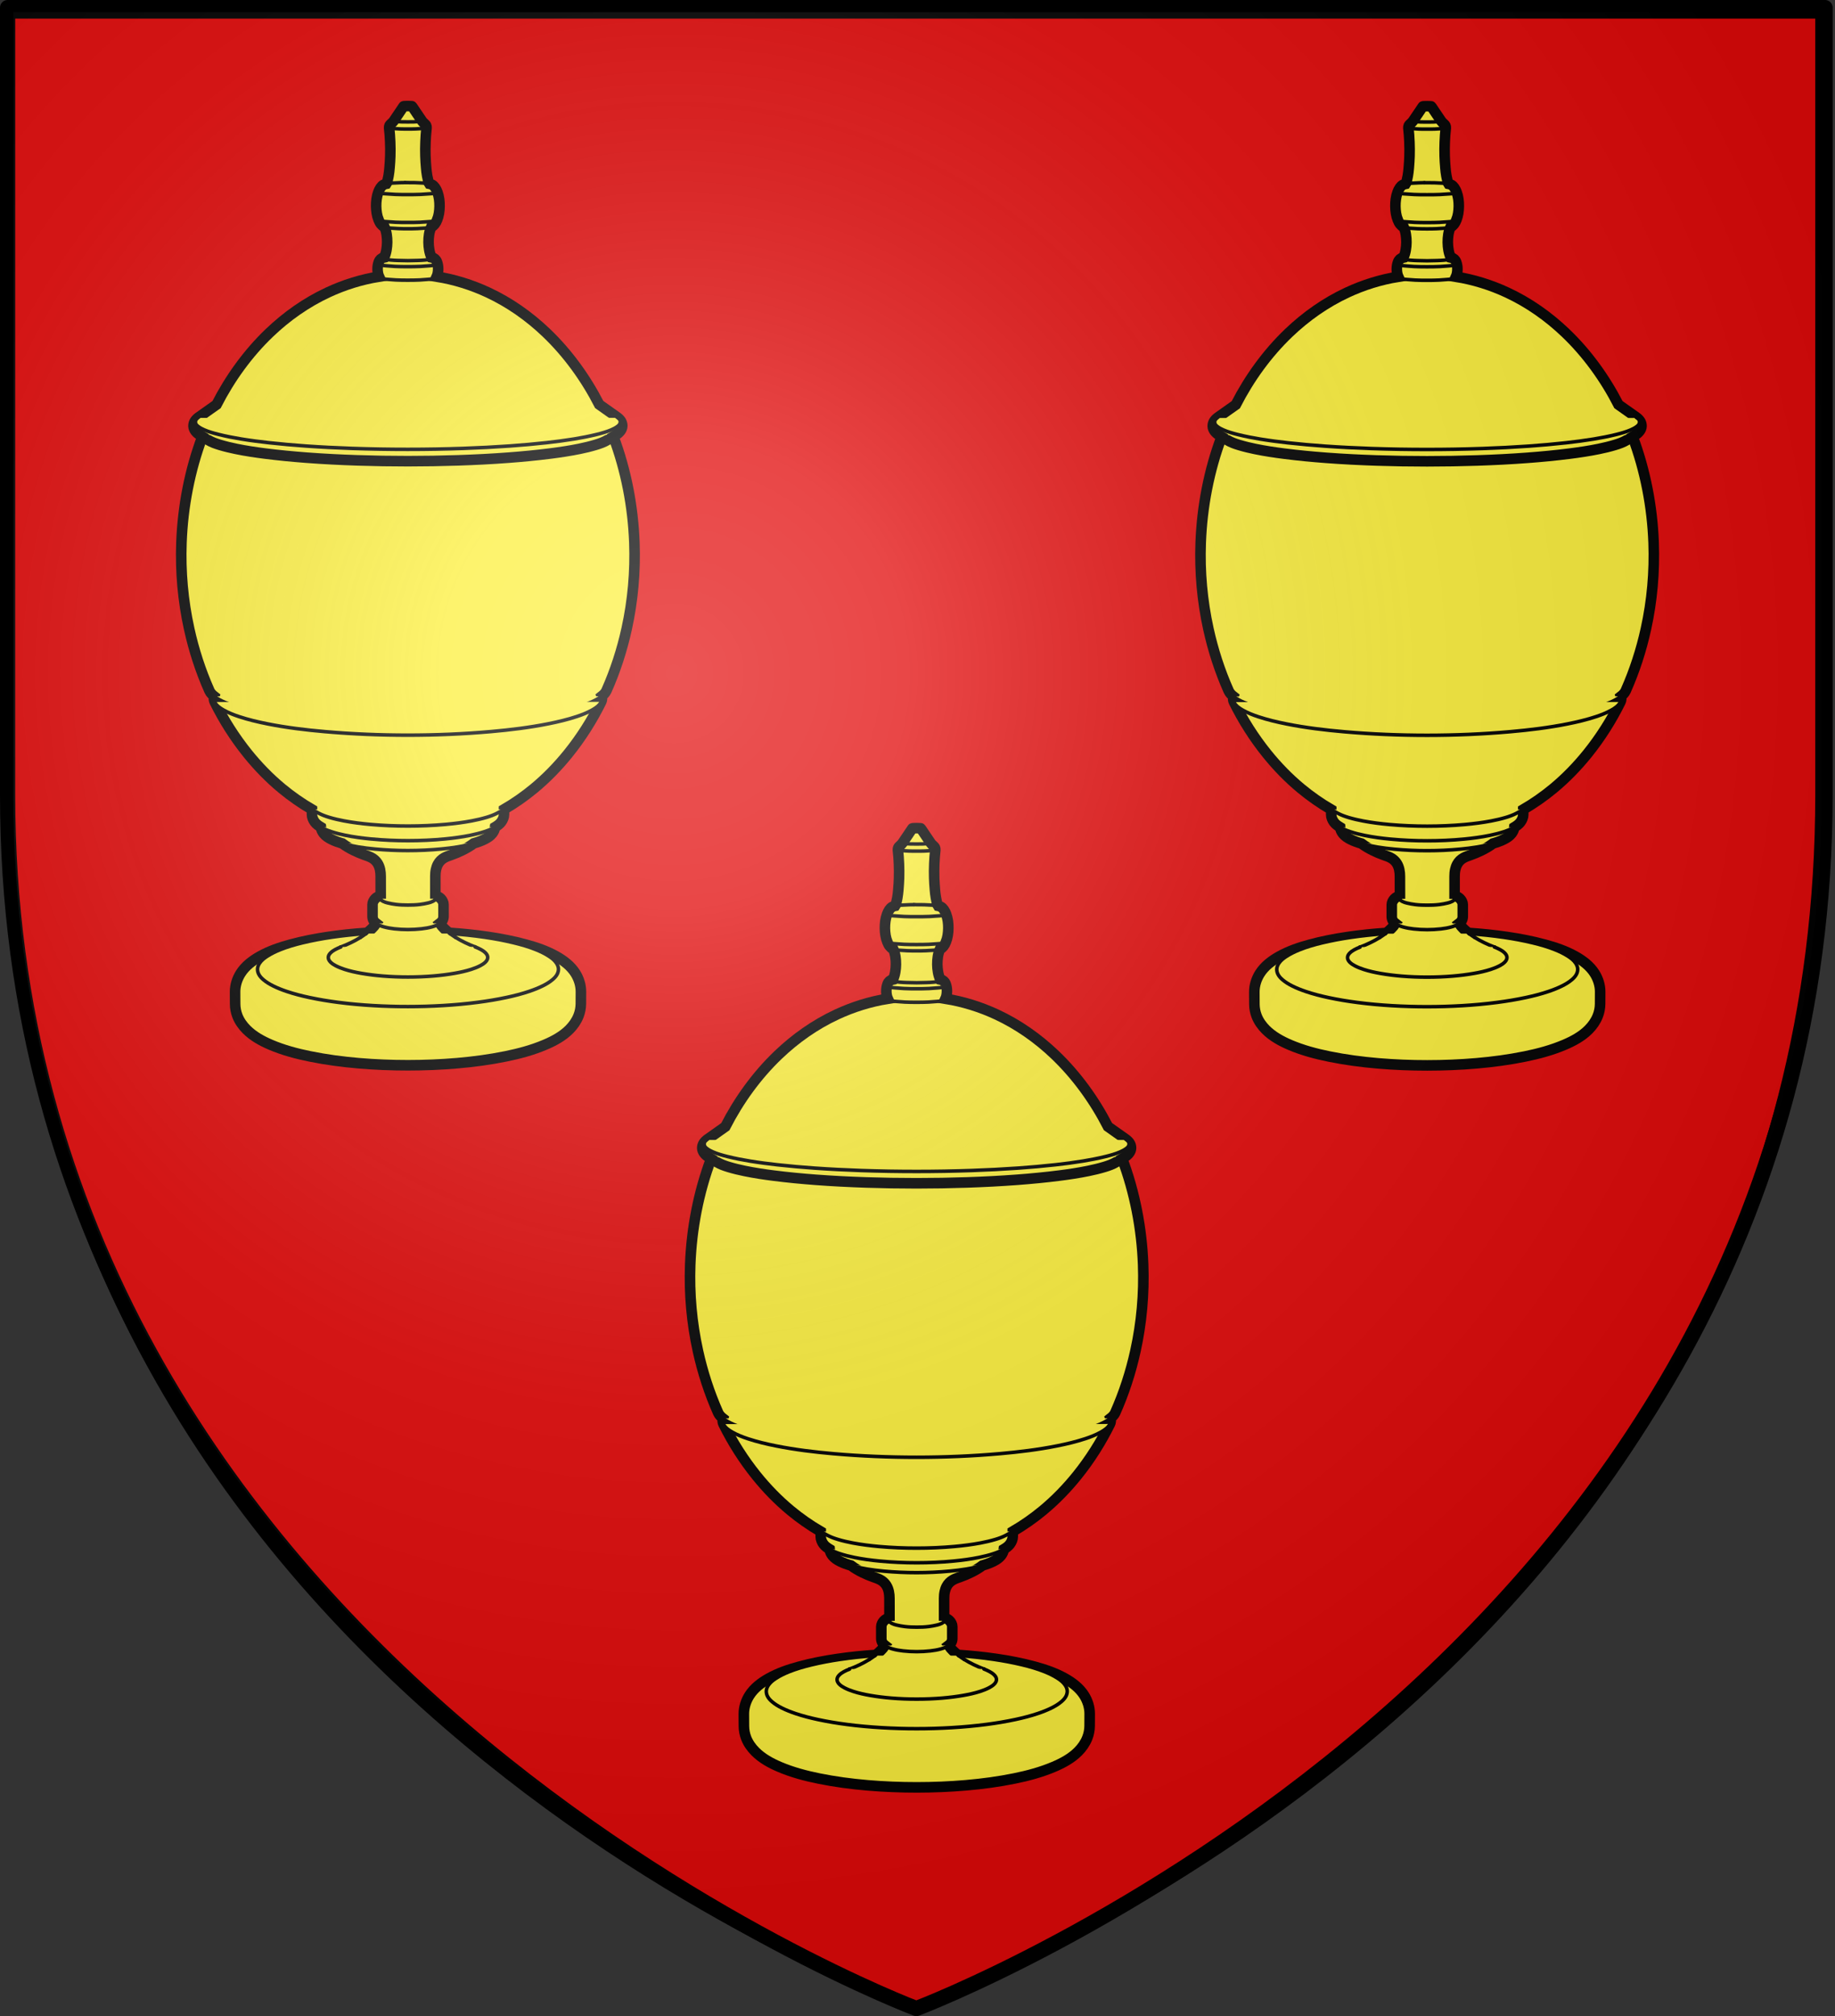<?xml version="1.0" encoding="UTF-8" standalone="no"?>
<!-- Created with Inkscape (http://www.inkscape.org/) -->

<svg
   xmlns:dc="http://purl.org/dc/elements/1.1/"
   xmlns:cc="http://creativecommons.org/ns#"
   xmlns:rdf="http://www.w3.org/1999/02/22-rdf-syntax-ns#"
   xmlns:svg="http://www.w3.org/2000/svg"
   xmlns="http://www.w3.org/2000/svg"
   xmlns:xlink="http://www.w3.org/1999/xlink"
   xmlns:sodipodi="http://sodipodi.sourceforge.net/DTD/sodipodi-0.dtd"
   xmlns:inkscape="http://www.inkscape.org/namespaces/inkscape"
   width="170.115mm"
   height="186.8mm"
   viewBox="0 0 602.771 661.89"
   id="svg9572"
   version="1.1"
   inkscape:version="0.91 r13725"
   sodipodi:docname="Blason Famille Butler (Irlande).svg">
  <rect x="0" y="0" width="602.771" height="661.89" fill="#333333" stroke="none"/>
  <title
     id="title10632">Blason Famille Butler (Irlande)</title>
  <defs
     id="defs9574">
    <linearGradient
       id="linearGradient2893">
      <stop
         id="stop2895"
         offset="0"
         style="stop-color:white;stop-opacity:0.314;" />
      <stop
         style="stop-color:white;stop-opacity:0.251;"
         offset="0.19"
         id="stop2897" />
      <stop
         id="stop2901"
         offset="0.6"
         style="stop-color:#6b6b6b;stop-opacity:0.125;" />
      <stop
         id="stop2899"
         offset="1"
         style="stop-color:black;stop-opacity:0.125;" />
    </linearGradient>
    <linearGradient
       id="linearGradient2885">
      <stop
         style="stop-color:white;stop-opacity:1;"
         offset="0"
         id="stop2887" />
      <stop
         id="stop2891"
         offset="0.229"
         style="stop-color:white;stop-opacity:1;" />
      <stop
         style="stop-color:black;stop-opacity:1;"
         offset="1"
         id="stop2889" />
    </linearGradient>
    <linearGradient
       id="linearGradient2955">
      <stop
         style="stop-color:#fd0000;stop-opacity:1;"
         offset="0"
         id="stop2867" />
      <stop
         id="stop2873"
         offset="0.5"
         style="stop-color:#e77275;stop-opacity:0.659;" />
      <stop
         id="stop2959"
         offset="1"
         style="stop-color:black;stop-opacity:0.323;" />
    </linearGradient>
    <radialGradient
       gradientUnits="userSpaceOnUse"
       gradientTransform="matrix(-4.167939e-4,2.183,-1.884,-3.599562e-4,615.597,-289.121)"
       r="300"
       fy="218.901"
       fx="225.524"
       cy="218.901"
       cx="225.524"
       id="radialGradient2961"
       xlink:href="#linearGradient2955"
       inkscape:collect="always" />
    <polygon
       points="0,-1 0.588,0.809 -0.951,-0.309 0.951,-0.309 -0.588,0.809 0,-1 "
       transform="scale(53,53)"
       id="star" />
    <clipPath
       id="clip">
      <path
         id="path10"
         d="m 0,-200 0,800 300,0 0,-800 -300,0 z"
         inkscape:connector-curvature="0" />
    </clipPath>
    <radialGradient
       r="300"
       fy="218.901"
       fx="225.524"
       cy="218.901"
       cx="225.524"
       gradientTransform="matrix(-4.167939e-4,2.183,-1.884,-3.599562e-4,615.597,-289.121)"
       gradientUnits="userSpaceOnUse"
       id="radialGradient1911"
       xlink:href="#linearGradient2955"
       inkscape:collect="always" />
    <radialGradient
       r="300"
       fy="218.901"
       fx="225.524"
       cy="218.901"
       cx="225.524"
       gradientTransform="matrix(0,1.749,-1.593,-1.049767e-7,551.788,-191.29)"
       gradientUnits="userSpaceOnUse"
       id="radialGradient2865"
       xlink:href="#linearGradient2955"
       inkscape:collect="always" />
    <radialGradient
       r="300"
       fy="218.901"
       fx="225.524"
       cy="218.901"
       cx="225.524"
       gradientTransform="matrix(0,1.386,-1.323,-5.741131e-8,-158.082,-109.541)"
       gradientUnits="userSpaceOnUse"
       id="radialGradient2871"
       xlink:href="#linearGradient2955"
       inkscape:collect="always" />
    <radialGradient
       r="405"
       cy="-80"
       cx="-80"
       gradientUnits="userSpaceOnUse"
       id="Gradient1">
      <stop
         id="stop9702"
         offset="0"
         style="stop-color:#fff;stop-opacity:0.31" />
      <stop
         id="stop9704"
         offset="0.19"
         style="stop-color:#fff;stop-opacity:0.25" />
      <stop
         id="stop9706"
         offset="0.6"
         style="stop-color:#6b6b6b;stop-opacity:0.125" />
      <stop
         id="stop9708"
         offset="1"
         style="stop-color:#000;stop-opacity:0.125" />
    </radialGradient>
    <clipPath
       id="shield_cut">
      <path
         d="m -298.5,-298.5 597,0 0,258.5 C 298.5,246.2 0,358.39 0,358.39 0,358.39 -298.5,246.2 -298.5,-40 Z"
         id="shield"
         inkscape:connector-curvature="0" />
    </clipPath>
    <radialGradient
       gradientTransform="matrix(-4.167939e-4,2.183,-1.884,-3.599562e-4,615.597,-289.121)"
       gradientUnits="userSpaceOnUse"
       xlink:href="#linearGradient2955"
       id="radialGradient2961-2"
       fy="218.901"
       fx="225.524"
       r="300"
       cy="218.901"
       cx="225.524" />
    <polygon
       id="star-5"
       transform="scale(53,53)"
       points="0,-1 0.588,0.809 -0.951,-0.309 0.951,-0.309 -0.588,0.809 0,-1 " />
    <clipPath
       id="clip-0">
      <path
         id="path10-6"
         d="m 0,-200 0,800 300,0 0,-800 -300,0 z"
         inkscape:connector-curvature="0" />
    </clipPath>
    <radialGradient
       gradientTransform="matrix(-4.167939e-4,2.183,-1.884,-3.599562e-4,615.597,-289.121)"
       gradientUnits="userSpaceOnUse"
       xlink:href="#linearGradient2955"
       id="radialGradient1911-7"
       fy="218.901"
       fx="225.524"
       r="300"
       cy="218.901"
       cx="225.524" />
    <radialGradient
       gradientTransform="matrix(0,1.749,-1.593,-1.049767e-7,551.788,-191.29)"
       gradientUnits="userSpaceOnUse"
       xlink:href="#linearGradient2955"
       id="radialGradient2865-0"
       fy="218.901"
       fx="225.524"
       r="300"
       cy="218.901"
       cx="225.524" />
    <radialGradient
       gradientTransform="matrix(0,1.386,-1.323,-5.741131e-8,-158.082,-109.541)"
       gradientUnits="userSpaceOnUse"
       xlink:href="#linearGradient2955"
       id="radialGradient2871-1"
       fy="218.901"
       fx="225.524"
       r="300"
       cy="218.901"
       cx="225.524" />
    <radialGradient
       gradientTransform="matrix(1.353,0,0,1.349,-77.629,-85.747)"
       gradientUnits="userSpaceOnUse"
       xlink:href="#linearGradient2893"
       id="radialGradient3163"
       fy="226.331"
       fx="221.445"
       r="300"
       cy="226.331"
       cx="221.445" />
    <radialGradient
       gradientTransform="matrix(0,1.386,-1.323,-5.741131e-8,-158.082,-109.541)"
       gradientUnits="userSpaceOnUse"
       xlink:href="#linearGradient2955"
       id="radialGradient2268"
       fy="218.901"
       fx="225.524"
       r="300"
       cy="218.901"
       cx="225.524" />
    <radialGradient
       gradientTransform="matrix(0,1.749,-1.593,-1.049767e-7,551.788,-191.29)"
       gradientUnits="userSpaceOnUse"
       xlink:href="#linearGradient2955"
       id="radialGradient2266"
       fy="218.901"
       fx="225.524"
       r="300"
       cy="218.901"
       cx="225.524" />
    <radialGradient
       gradientTransform="matrix(-4.167939e-4,2.183,-1.884,-3.599562e-4,615.597,-289.121)"
       gradientUnits="userSpaceOnUse"
       xlink:href="#linearGradient2955"
       id="radialGradient2264"
       fy="218.901"
       fx="225.524"
       r="300"
       cy="218.901"
       cx="225.524" />
    <clipPath
       id="clipPath2260">
      <path
         id="path2262"
         d="m 0,-200 0,800 300,0 0,-800 -300,0 z"
         inkscape:connector-curvature="0" />
    </clipPath>
    <polygon
       id="polygon2258"
       transform="scale(53,53)"
       points="0,-1 0.588,0.809 -0.951,-0.309 0.951,-0.309 -0.588,0.809 0,-1 " />
    <radialGradient
       gradientTransform="matrix(-4.167939e-4,2.183,-1.884,-3.599562e-4,615.597,-289.121)"
       gradientUnits="userSpaceOnUse"
       xlink:href="#linearGradient2955"
       id="radialGradient2256"
       fy="218.901"
       fx="225.524"
       r="300"
       cy="218.901"
       cx="225.524" />
    <radialGradient
       inkscape:collect="always"
       xlink:href="#linearGradient2955"
       id="radialGradient2961-6"
       cx="225.524"
       cy="218.901"
       fx="225.524"
       fy="218.901"
       r="300"
       gradientTransform="matrix(-4.167939e-4,2.183,-1.884,-3.599562e-4,615.597,-289.121)"
       gradientUnits="userSpaceOnUse" />
    <polygon
       id="star-2"
       transform="scale(53,53)"
       points="0,-1 0.588,0.809 -0.951,-0.309 0.951,-0.309 -0.588,0.809 0,-1 " />
    <clipPath
       id="clip-8">
      <path
         inkscape:connector-curvature="0"
         d="m 0,-200 0,800 300,0 0,-800 -300,0 z"
         id="path10-2" />
    </clipPath>
    <radialGradient
       inkscape:collect="always"
       xlink:href="#linearGradient2955"
       id="radialGradient1911-79"
       gradientUnits="userSpaceOnUse"
       gradientTransform="matrix(-4.167939e-4,2.183,-1.884,-3.599562e-4,615.597,-289.121)"
       cx="225.524"
       cy="218.901"
       fx="225.524"
       fy="218.901"
       r="300" />
    <radialGradient
       inkscape:collect="always"
       xlink:href="#linearGradient2955"
       id="radialGradient2865-5"
       gradientUnits="userSpaceOnUse"
       gradientTransform="matrix(0,1.749,-1.593,-1.049767e-7,551.788,-191.29)"
       cx="225.524"
       cy="218.901"
       fx="225.524"
       fy="218.901"
       r="300" />
    <radialGradient
       inkscape:collect="always"
       xlink:href="#linearGradient2955"
       id="radialGradient2871-4"
       gradientUnits="userSpaceOnUse"
       gradientTransform="matrix(0,1.386,-1.323,-5.741131e-8,-158.082,-109.541)"
       cx="225.524"
       cy="218.901"
       fx="225.524"
       fy="218.901"
       r="300" />
    <radialGradient
       id="Gradient1-2"
       gradientUnits="userSpaceOnUse"
       cx="-80"
       cy="-80"
       r="405">
      <stop
         style="stop-color:#fff;stop-opacity:0.31"
         offset="0"
         id="stop9702-9" />
      <stop
         style="stop-color:#fff;stop-opacity:0.25"
         offset="0.19"
         id="stop9704-8" />
      <stop
         style="stop-color:#6b6b6b;stop-opacity:0.125"
         offset="0.6"
         id="stop9706-3" />
      <stop
         style="stop-color:#000;stop-opacity:0.125"
         offset="1"
         id="stop9708-6" />
    </radialGradient>
    <clipPath
       id="shield_cut-0">
      <path
         inkscape:connector-curvature="0"
         id="shield-2"
         d="m -298.5,-298.5 597,0 0,258.5 C 298.5,246.2 0,358.39 0,358.39 0,358.39 -298.5,246.2 -298.5,-40 Z" />
    </clipPath>
    <radialGradient
       cx="225.524"
       cy="218.901"
       r="300"
       fx="225.524"
       fy="218.901"
       id="radialGradient2961-2-1"
       xlink:href="#linearGradient2955"
       gradientUnits="userSpaceOnUse"
       gradientTransform="matrix(-4.167939e-4,2.183,-1.884,-3.599562e-4,615.597,-289.121)" />
    <polygon
       points="0,-1 0.588,0.809 -0.951,-0.309 0.951,-0.309 -0.588,0.809 0,-1 "
       transform="scale(53,53)"
       id="star-5-0" />
    <clipPath
       id="clip-0-8">
      <path
         inkscape:connector-curvature="0"
         d="m 0,-200 0,800 300,0 0,-800 -300,0 z"
         id="path10-6-9" />
    </clipPath>
    <radialGradient
       cx="225.524"
       cy="218.901"
       r="300"
       fx="225.524"
       fy="218.901"
       id="radialGradient1911-7-2"
       xlink:href="#linearGradient2955"
       gradientUnits="userSpaceOnUse"
       gradientTransform="matrix(-4.167939e-4,2.183,-1.884,-3.599562e-4,615.597,-289.121)" />
    <radialGradient
       cx="225.524"
       cy="218.901"
       r="300"
       fx="225.524"
       fy="218.901"
       id="radialGradient2865-0-2"
       xlink:href="#linearGradient2955"
       gradientUnits="userSpaceOnUse"
       gradientTransform="matrix(0,1.749,-1.593,-1.049767e-7,551.788,-191.29)" />
    <radialGradient
       cx="225.524"
       cy="218.901"
       r="300"
       fx="225.524"
       fy="218.901"
       id="radialGradient2871-1-0"
       xlink:href="#linearGradient2955"
       gradientUnits="userSpaceOnUse"
       gradientTransform="matrix(0,1.386,-1.323,-5.741131e-8,-158.082,-109.541)" />
    <radialGradient
       cx="221.445"
       cy="226.331"
       r="300"
       fx="221.445"
       fy="226.331"
       id="radialGradient3163-1"
       xlink:href="#linearGradient2893"
       gradientUnits="userSpaceOnUse"
       gradientTransform="matrix(1.353,0,0,1.349,-77.629,-85.747)" />
    <radialGradient
       cx="225.524"
       cy="218.901"
       r="300"
       fx="225.524"
       fy="218.901"
       id="radialGradient2268-0"
       xlink:href="#linearGradient2955"
       gradientUnits="userSpaceOnUse"
       gradientTransform="matrix(0,1.386,-1.323,-5.741131e-8,-158.082,-109.541)" />
    <radialGradient
       cx="225.524"
       cy="218.901"
       r="300"
       fx="225.524"
       fy="218.901"
       id="radialGradient2266-1"
       xlink:href="#linearGradient2955"
       gradientUnits="userSpaceOnUse"
       gradientTransform="matrix(0,1.749,-1.593,-1.049767e-7,551.788,-191.29)" />
    <radialGradient
       cx="225.524"
       cy="218.901"
       r="300"
       fx="225.524"
       fy="218.901"
       id="radialGradient2264-8"
       xlink:href="#linearGradient2955"
       gradientUnits="userSpaceOnUse"
       gradientTransform="matrix(-4.167939e-4,2.183,-1.884,-3.599562e-4,615.597,-289.121)" />
    <clipPath
       id="clipPath2260-3">
      <path
         inkscape:connector-curvature="0"
         d="m 0,-200 0,800 300,0 0,-800 -300,0 z"
         id="path2262-0" />
    </clipPath>
    <polygon
       points="0,-1 0.588,0.809 -0.951,-0.309 0.951,-0.309 -0.588,0.809 0,-1 "
       transform="scale(53,53)"
       id="polygon2258-0" />
    <radialGradient
       cx="225.524"
       cy="218.901"
       r="300"
       fx="225.524"
       fy="218.901"
       id="radialGradient2256-2"
       xlink:href="#linearGradient2955"
       gradientUnits="userSpaceOnUse"
       gradientTransform="matrix(-4.167939e-4,2.183,-1.884,-3.599562e-4,615.597,-289.121)" />
    <radialGradient
       r="405"
       cx="-75"
       cy="-80"
       gradientUnits="userSpaceOnUse"
       id="Gradient1-4">
      <stop
         id="stop5139"
         offset="0"
         stop-opacity=".31"
         stop-color="#fff" />
      <stop
         id="stop5141"
         offset=".19"
         stop-opacity=".25"
         stop-color="#fff" />
      <stop
         id="stop5143"
         offset=".6"
         stop-opacity=".125"
         stop-color="#6b6b6b" />
      <stop
         id="stop5145"
         offset="1"
         stop-opacity=".125" />
    </radialGradient>
    <clipPath
       id="shield_cut-7">
      <path
         style="stroke-linecap:round;stroke-linejoin:round"
         d="m -298.5,-293.5 597,0 0,517 a 70,70 0 0 1 -70,70 l -158.5,0 a 70,70 0 0 0 -70,70 70,70 0 0 0 -70,-70 l -158.5,0 a 70,70 0 0 1 -70,-70 z"
         id="shield-9"
         inkscape:connector-curvature="0" />
    </clipPath>
    <radialGradient
       inkscape:collect="always"
       xlink:href="#linearGradient2955"
       id="radialGradient2961-0"
       cx="225.524"
       cy="218.901"
       fx="225.524"
       fy="218.901"
       r="300"
       gradientTransform="matrix(-4.167939e-4,2.183,-1.884,-3.599562e-4,615.597,-289.121)"
       gradientUnits="userSpaceOnUse" />
    <polygon
       id="star-6"
       transform="scale(53,53)"
       points="-0.588,0.809 0,-1 0,-1 0.588,0.809 -0.951,-0.309 0.951,-0.309 " />
    <clipPath
       id="clip-1">
      <path
         inkscape:connector-curvature="0"
         d="m 0,-200 0,800 300,0 0,-800 -300,0 z"
         id="path10-9" />
    </clipPath>
    <radialGradient
       inkscape:collect="always"
       xlink:href="#linearGradient2955"
       id="radialGradient1911-5"
       gradientUnits="userSpaceOnUse"
       gradientTransform="matrix(-4.167939e-4,2.183,-1.884,-3.599562e-4,615.597,-289.121)"
       cx="225.524"
       cy="218.901"
       fx="225.524"
       fy="218.901"
       r="300" />
    <radialGradient
       inkscape:collect="always"
       xlink:href="#linearGradient2955"
       id="radialGradient2865-2"
       gradientUnits="userSpaceOnUse"
       gradientTransform="matrix(0,1.749,-1.593,-1.049767e-7,551.788,-191.29)"
       cx="225.524"
       cy="218.901"
       fx="225.524"
       fy="218.901"
       r="300" />
    <radialGradient
       inkscape:collect="always"
       xlink:href="#linearGradient2955"
       id="radialGradient2871-7"
       gradientUnits="userSpaceOnUse"
       gradientTransform="matrix(0,1.386,-1.323,-5.741131e-8,-158.082,-109.541)"
       cx="225.524"
       cy="218.901"
       fx="225.524"
       fy="218.901"
       r="300" />
    <radialGradient
       id="Gradient1-7"
       gradientUnits="userSpaceOnUse"
       cx="-80"
       cy="-80"
       r="405">
      <stop
         style="stop-color:#fff;stop-opacity:0.31"
         offset="0"
         id="stop9702-0" />
      <stop
         style="stop-color:#fff;stop-opacity:0.25"
         offset="0.19"
         id="stop9704-3" />
      <stop
         style="stop-color:#6b6b6b;stop-opacity:0.125"
         offset="0.6"
         id="stop9706-5" />
      <stop
         style="stop-color:#000;stop-opacity:0.125"
         offset="1"
         id="stop9708-7" />
    </radialGradient>
    <clipPath
       id="shield_cut-75">
      <path
         inkscape:connector-curvature="0"
         id="shield-6"
         d="m -298.5,-298.5 597,0 0,258.5 C 298.5,246.2 0,358.39 0,358.39 0,358.39 -298.5,246.2 -298.5,-40 Z" />
    </clipPath>
    <radialGradient
       cx="225.524"
       cy="218.901"
       r="300"
       fx="225.524"
       fy="218.901"
       id="radialGradient2961-2-5"
       xlink:href="#linearGradient2955"
       gradientUnits="userSpaceOnUse"
       gradientTransform="matrix(-4.167939e-4,2.183,-1.884,-3.599562e-4,615.597,-289.121)" />
    <polygon
       points="-0.588,0.809 0,-1 0,-1 0.588,0.809 -0.951,-0.309 0.951,-0.309 "
       transform="scale(53,53)"
       id="star-5-6" />
    <clipPath
       id="clip-0-2">
      <path
         inkscape:connector-curvature="0"
         d="m 0,-200 0,800 300,0 0,-800 -300,0 z"
         id="path10-6-2" />
    </clipPath>
    <radialGradient
       cx="225.524"
       cy="218.901"
       r="300"
       fx="225.524"
       fy="218.901"
       id="radialGradient1911-7-0"
       xlink:href="#linearGradient2955"
       gradientUnits="userSpaceOnUse"
       gradientTransform="matrix(-4.167939e-4,2.183,-1.884,-3.599562e-4,615.597,-289.121)" />
    <radialGradient
       cx="225.524"
       cy="218.901"
       r="300"
       fx="225.524"
       fy="218.901"
       id="radialGradient2865-0-6"
       xlink:href="#linearGradient2955"
       gradientUnits="userSpaceOnUse"
       gradientTransform="matrix(0,1.749,-1.593,-1.049767e-7,551.788,-191.29)" />
    <radialGradient
       cx="225.524"
       cy="218.901"
       r="300"
       fx="225.524"
       fy="218.901"
       id="radialGradient2871-1-5"
       xlink:href="#linearGradient2955"
       gradientUnits="userSpaceOnUse"
       gradientTransform="matrix(0,1.386,-1.323,-5.741131e-8,-158.082,-109.541)" />
    <radialGradient
       cx="221.445"
       cy="226.331"
       r="300"
       fx="221.445"
       fy="226.331"
       id="radialGradient3163-12"
       xlink:href="#linearGradient2893"
       gradientUnits="userSpaceOnUse"
       gradientTransform="matrix(1.353,0,0,1.349,-77.629,-85.747)" />
    <radialGradient
       cx="225.524"
       cy="218.901"
       r="300"
       fx="225.524"
       fy="218.901"
       id="radialGradient2268-3"
       xlink:href="#linearGradient2955"
       gradientUnits="userSpaceOnUse"
       gradientTransform="matrix(0,1.386,-1.323,-5.741131e-8,-158.082,-109.541)" />
    <radialGradient
       cx="225.524"
       cy="218.901"
       r="300"
       fx="225.524"
       fy="218.901"
       id="radialGradient2266-7"
       xlink:href="#linearGradient2955"
       gradientUnits="userSpaceOnUse"
       gradientTransform="matrix(0,1.749,-1.593,-1.049767e-7,551.788,-191.29)" />
    <radialGradient
       cx="225.524"
       cy="218.901"
       r="300"
       fx="225.524"
       fy="218.901"
       id="radialGradient2264-0"
       xlink:href="#linearGradient2955"
       gradientUnits="userSpaceOnUse"
       gradientTransform="matrix(-4.167939e-4,2.183,-1.884,-3.599562e-4,615.597,-289.121)" />
    <clipPath
       id="clipPath2260-5">
      <path
         inkscape:connector-curvature="0"
         d="m 0,-200 0,800 300,0 0,-800 -300,0 z"
         id="path2262-2" />
    </clipPath>
    <polygon
       points="-0.588,0.809 0,-1 0,-1 0.588,0.809 -0.951,-0.309 0.951,-0.309 "
       transform="scale(53,53)"
       id="polygon2258-07" />
    <radialGradient
       cx="225.524"
       cy="218.901"
       r="300"
       fx="225.524"
       fy="218.901"
       id="radialGradient2256-1"
       xlink:href="#linearGradient2955"
       gradientUnits="userSpaceOnUse"
       gradientTransform="matrix(-4.167939e-4,2.183,-1.884,-3.599562e-4,615.597,-289.121)" />
    <radialGradient
       gradientUnits="userSpaceOnUse"
       gradientTransform="matrix(-4.167939e-4,2.183,-1.884,-3.599562e-4,615.597,-289.121)"
       r="300"
       fy="218.901"
       fx="225.524"
       cy="218.901"
       cx="225.524"
       id="radialGradient2961-6-7"
       xlink:href="#linearGradient2955"
       inkscape:collect="always" />
    <polygon
       points="-0.588,0.809 0,-1 0,-1 0.588,0.809 -0.951,-0.309 0.951,-0.309 "
       transform="scale(53,53)"
       id="star-2-3" />
    <clipPath
       id="clip-8-0">
      <path
         id="path10-2-5"
         d="m 0,-200 0,800 300,0 0,-800 -300,0 z"
         inkscape:connector-curvature="0" />
    </clipPath>
    <radialGradient
       r="300"
       fy="218.901"
       fx="225.524"
       cy="218.901"
       cx="225.524"
       gradientTransform="matrix(-4.167939e-4,2.183,-1.884,-3.599562e-4,615.597,-289.121)"
       gradientUnits="userSpaceOnUse"
       id="radialGradient1911-79-8"
       xlink:href="#linearGradient2955"
       inkscape:collect="always" />
    <radialGradient
       r="300"
       fy="218.901"
       fx="225.524"
       cy="218.901"
       cx="225.524"
       gradientTransform="matrix(0,1.749,-1.593,-1.049767e-7,551.788,-191.29)"
       gradientUnits="userSpaceOnUse"
       id="radialGradient2865-5-2"
       xlink:href="#linearGradient2955"
       inkscape:collect="always" />
    <radialGradient
       r="300"
       fy="218.901"
       fx="225.524"
       cy="218.901"
       cx="225.524"
       gradientTransform="matrix(0,1.386,-1.323,-5.741131e-8,-158.082,-109.541)"
       gradientUnits="userSpaceOnUse"
       id="radialGradient2871-4-1"
       xlink:href="#linearGradient2955"
       inkscape:collect="always" />
    <radialGradient
       r="405"
       cy="-80"
       cx="-80"
       gradientUnits="userSpaceOnUse"
       id="Gradient1-2-1">
      <stop
         id="stop9702-9-8"
         offset="0"
         style="stop-color:#fff;stop-opacity:0.31" />
      <stop
         id="stop9704-8-1"
         offset="0.19"
         style="stop-color:#fff;stop-opacity:0.25" />
      <stop
         id="stop9706-3-0"
         offset="0.6"
         style="stop-color:#6b6b6b;stop-opacity:0.125" />
      <stop
         id="stop9708-6-5"
         offset="1"
         style="stop-color:#000;stop-opacity:0.125" />
    </radialGradient>
    <clipPath
       id="shield_cut-0-2">
      <path
         d="m -298.5,-298.5 597,0 0,258.5 C 298.5,246.2 0,358.39 0,358.39 0,358.39 -298.5,246.2 -298.5,-40 Z"
         id="shield-2-0"
         inkscape:connector-curvature="0" />
    </clipPath>
    <radialGradient
       gradientTransform="matrix(-4.167939e-4,2.183,-1.884,-3.599562e-4,615.597,-289.121)"
       gradientUnits="userSpaceOnUse"
       xlink:href="#linearGradient2955"
       id="radialGradient2961-2-1-8"
       fy="218.901"
       fx="225.524"
       r="300"
       cy="218.901"
       cx="225.524" />
    <polygon
       id="star-5-0-8"
       transform="scale(53,53)"
       points="-0.588,0.809 0,-1 0,-1 0.588,0.809 -0.951,-0.309 0.951,-0.309 " />
    <clipPath
       id="clip-0-8-4">
      <path
         id="path10-6-9-6"
         d="m 0,-200 0,800 300,0 0,-800 -300,0 z"
         inkscape:connector-curvature="0" />
    </clipPath>
    <radialGradient
       gradientTransform="matrix(-4.167939e-4,2.183,-1.884,-3.599562e-4,615.597,-289.121)"
       gradientUnits="userSpaceOnUse"
       xlink:href="#linearGradient2955"
       id="radialGradient1911-7-2-2"
       fy="218.901"
       fx="225.524"
       r="300"
       cy="218.901"
       cx="225.524" />
    <radialGradient
       gradientTransform="matrix(0,1.749,-1.593,-1.049767e-7,551.788,-191.29)"
       gradientUnits="userSpaceOnUse"
       xlink:href="#linearGradient2955"
       id="radialGradient2865-0-2-8"
       fy="218.901"
       fx="225.524"
       r="300"
       cy="218.901"
       cx="225.524" />
    <radialGradient
       gradientTransform="matrix(0,1.386,-1.323,-5.741131e-8,-158.082,-109.541)"
       gradientUnits="userSpaceOnUse"
       xlink:href="#linearGradient2955"
       id="radialGradient2871-1-0-0"
       fy="218.901"
       fx="225.524"
       r="300"
       cy="218.901"
       cx="225.524" />
    <radialGradient
       gradientTransform="matrix(1.353,0,0,1.349,-77.629,-85.747)"
       gradientUnits="userSpaceOnUse"
       xlink:href="#linearGradient2893"
       id="radialGradient3163-1-3"
       fy="226.331"
       fx="221.445"
       r="300"
       cy="226.331"
       cx="221.445" />
    <radialGradient
       gradientTransform="matrix(0,1.386,-1.323,-5.741131e-8,-158.082,-109.541)"
       gradientUnits="userSpaceOnUse"
       xlink:href="#linearGradient2955"
       id="radialGradient2268-0-8"
       fy="218.901"
       fx="225.524"
       r="300"
       cy="218.901"
       cx="225.524" />
    <radialGradient
       gradientTransform="matrix(0,1.749,-1.593,-1.049767e-7,551.788,-191.29)"
       gradientUnits="userSpaceOnUse"
       xlink:href="#linearGradient2955"
       id="radialGradient2266-1-7"
       fy="218.901"
       fx="225.524"
       r="300"
       cy="218.901"
       cx="225.524" />
    <radialGradient
       gradientTransform="matrix(-4.167939e-4,2.183,-1.884,-3.599562e-4,615.597,-289.121)"
       gradientUnits="userSpaceOnUse"
       xlink:href="#linearGradient2955"
       id="radialGradient2264-8-0"
       fy="218.901"
       fx="225.524"
       r="300"
       cy="218.901"
       cx="225.524" />
    <clipPath
       id="clipPath2260-3-0">
      <path
         id="path2262-0-6"
         d="m 0,-200 0,800 300,0 0,-800 -300,0 z"
         inkscape:connector-curvature="0" />
    </clipPath>
    <polygon
       id="polygon2258-0-4"
       transform="scale(53,53)"
       points="-0.588,0.809 0,-1 0,-1 0.588,0.809 -0.951,-0.309 0.951,-0.309 " />
    <radialGradient
       gradientTransform="matrix(-4.167939e-4,2.183,-1.884,-3.599562e-4,615.597,-289.121)"
       gradientUnits="userSpaceOnUse"
       xlink:href="#linearGradient2955"
       id="radialGradient2256-2-4"
       fy="218.901"
       fx="225.524"
       r="300"
       cy="218.901"
       cx="225.524" />
    <radialGradient
       gradientTransform="matrix(-4.167939e-4,2.183,-1.884,-3.599562e-4,615.597,-289.121)"
       gradientUnits="userSpaceOnUse"
       xlink:href="#linearGradient2955"
       id="radialGradient2961-5"
       fy="218.901"
       fx="225.524"
       r="300"
       cy="218.901"
       cx="225.524" />
    <polygon
       id="star-51"
       transform="scale(53,53)"
       points="-0.951,-0.309 0.951,-0.309 -0.588,0.809 0,-1 0,-1 0.588,0.809 " />
    <clipPath
       id="clip-7">
      <path
         id="path10-4"
         d="m 0,-200 0,800 300,0 0,-800 -300,0 z"
         inkscape:connector-curvature="0" />
    </clipPath>
    <radialGradient
       gradientTransform="matrix(-4.167939e-4,2.183,-1.884,-3.599562e-4,615.597,-289.121)"
       gradientUnits="userSpaceOnUse"
       xlink:href="#linearGradient2955"
       id="radialGradient1911-3"
       fy="218.901"
       fx="225.524"
       r="300"
       cy="218.901"
       cx="225.524" />
    <radialGradient
       gradientTransform="matrix(0,1.749,-1.593,-1.049767e-7,551.788,-191.29)"
       gradientUnits="userSpaceOnUse"
       xlink:href="#linearGradient2955"
       id="radialGradient2865-6"
       fy="218.901"
       fx="225.524"
       r="300"
       cy="218.901"
       cx="225.524" />
    <radialGradient
       gradientTransform="matrix(0,1.386,-1.323,-5.741131e-8,-158.082,-109.541)"
       gradientUnits="userSpaceOnUse"
       xlink:href="#linearGradient2955"
       id="radialGradient2871-8"
       fy="218.901"
       fx="225.524"
       r="300"
       cy="218.901"
       cx="225.524" />
    <radialGradient
       gradientTransform="matrix(1.353,0,0,1.349,-77.629,-85.747)"
       gradientUnits="userSpaceOnUse"
       xlink:href="#linearGradient2893"
       id="radialGradient3163-2"
       fy="226.331"
       fx="221.445"
       r="300"
       cy="226.331"
       cx="221.445" />
  </defs>
  <sodipodi:namedview
     id="base"
     pagecolor="#ffffff"
     bordercolor="#666666"
     borderopacity="1.0"
     inkscape:pageopacity="0.0"
     inkscape:pageshadow="2"
     inkscape:zoom="0.49497475"
     inkscape:cx="-655.1385"
     inkscape:cy="275.46521"
     inkscape:document-units="px"
     inkscape:current-layer="layer1"
     showgrid="false"
     inkscape:window-width="1728"
     inkscape:window-height="1089"
     inkscape:window-x="-8"
     inkscape:window-y="-8"
     inkscape:window-maximized="1"
     fit-margin-top="0"
     fit-margin-left="0"
     fit-margin-right="0"
     fit-margin-bottom="0" />
  <g
     inkscape:label="Calque 1"
     inkscape:groupmode="layer"
     id="layer1"
     transform="translate(831.33,378.725)">
    <g
       id="layer3"
       inkscape:label="Meubles"
       transform="translate(376.287,457.593)" />
    <g
       id="layer3-1"
       inkscape:label="Meubles"
       transform="translate(-270.185,1192.599)" />
    <g
       id="layer3-6"
       inkscape:label="Meubles"
       transform="translate(-508.723,137.241)" />
    <g
       id="layer4"
       inkscape:label="Fond écu"
       transform="translate(-530.33,-77.725)"
       style="fill:#e20909;fill-opacity:1">
      <use
         height="100%"
         width="100%"
         y="0"
         x="0"
         style="fill:#e20909;fill-opacity:1"
         xlink:href="#shield-6"
         id="use9713" />
    </g>
    <g
       id="layer3-2"
       inkscape:label="Meubles"
       transform="translate(-530.33,-77.725)" />
    <g
       id="layer1-1"
       inkscape:label="Contour final"
       transform="translate(-530.33,-77.725)"
       style="stroke:#000000;stroke-width:5;stroke-linecap:round;stroke-linejoin:round;stroke-miterlimit:10;stroke-dasharray:none;stroke-opacity:1">
      <use
         height="100%"
         width="100%"
         y="0"
         x="0"
         xlink:href="#shield-6"
         style="fill:none;stroke:#000000;stroke-width:5;stroke-linecap:round;stroke-linejoin:round;stroke-miterlimit:10;stroke-dasharray:none;stroke-opacity:1"
         id="use9720" />
    </g>
    <path
       inkscape:connector-curvature="0"
       id="path9821"
       style="fill:none;stroke:#000000;stroke-width:3;stroke-linecap:round;stroke-linejoin:round;stroke-miterlimit:10;stroke-dasharray:none;stroke-opacity:1"
       d="m -828.198,-374.123 594.958,0 c 0,85.872 0,171.745 0,257.617 0,285.224 -282.603,391.438 -297.477,397.028 -14.874,-5.59 -297.481,-111.805 -297.481,-397.028 0,-85.872 0,-171.745 0,-257.617 z" />
    <path
       inkscape:connector-curvature="0"
       id="path12408"
       style="fill:none;stroke:#000000;stroke-width:1.034;stroke-linecap:butt;stroke-linejoin:miter;stroke-miterlimit:10;stroke-dasharray:none;stroke-opacity:1"
       d="m -829.877,-375.517 595.348,0 c 0,85.929 0,171.858 0,257.787 0,285.411 -282.788,391.695 -297.672,397.289 -14.884,-5.594 -297.676,-111.878 -297.676,-397.289 0,-85.929 0,-171.858 0,-257.787 z" />
    <g
       id="layer3-1-3"
       inkscape:label="Meubles"
       transform="translate(-1176.802,657.281)" />
    <g
       id="g11025"
       transform="matrix(1.157,0,0,1.157,986.985,22.144)">
      <path
         d="m -1299.683,123.092 c 3.68,0.247 7.353,0.613 11.005,1.146 3.647,0.532 7.272,1.232 10.829,2.199 2.959,0.805 5.872,1.796 8.578,3.307 2.156,1.204 4.182,2.739 5.5,4.823 0.985,1.556 1.575,3.419 1.566,5.242 l -0.016,3.441 c -0.01,1.16 -0.24,2.329 -0.668,3.414 -0.569,1.446 -1.48,2.741 -2.571,3.842 -1.912,1.931 -4.378,3.266 -6.902,4.338 -3.611,1.533 -7.343,2.527 -11.131,3.302 -4.553,0.931 -9.188,1.547 -13.833,1.948 -4.649,0.402 -9.309,0.588 -13.97,0.59 -4.66,0.002 -9.322,-0.18 -13.971,-0.578 -4.645,-0.397 -9.277,-1.009 -13.835,-1.934 -3.793,-0.769 -7.534,-1.755 -11.14,-3.288 -2.52,-1.071 -4.974,-2.41 -6.895,-4.336 -1.096,-1.099 -2.019,-2.389 -2.584,-3.835 -0.424,-1.085 -0.647,-2.257 -0.653,-3.417 l -0.018,-3.441 c -0.01,-1.825 0.579,-3.688 1.563,-5.245 1.317,-2.085 3.343,-3.621 5.499,-4.827 2.706,-1.514 5.618,-2.508 8.578,-3.315 3.557,-0.971 7.183,-1.673 10.83,-2.209 3.652,-0.537 7.327,-0.908 11.007,-1.157 0.244,-0.192 0.483,-0.391 0.717,-0.596 0.468,-0.41 0.906,-0.851 1.313,-1.323 0.203,-0.236 0.394,-0.482 0.571,-0.737 -0.152,-0.114 -0.294,-0.242 -0.426,-0.385 -0.263,-0.285 -0.447,-0.617 -0.549,-0.995 -0.051,-0.189 -0.077,-0.378 -0.077,-0.567 l 0,-3.403 c -4e-4,-0.303 0.069,-0.6 0.209,-0.893 0.282,-0.592 0.703,-1.033 1.26,-1.322 0.281,-0.146 0.565,-0.276 0.852,-0.392 l -0.01,-5.425 c -3e-4,-0.644 -0.05,-1.289 -0.187,-1.922 -0.137,-0.631 -0.361,-1.248 -0.71,-1.791 -0.349,-0.543 -0.823,-1.012 -1.361,-1.363 -0.72,-0.469 -1.555,-0.728 -2.369,-1.019 -1.019,-0.364 -2.003,-0.777 -2.968,-1.249 -1.157,-0.566 -2.286,-1.216 -3.319,-1.989 -1.072,-0.306 -2.125,-0.676 -3.129,-1.183 -0.8,-0.404 -1.569,-0.896 -2.134,-1.598 -0.421,-0.524 -0.729,-1.165 -0.797,-1.826 -0.329,-0.195 -0.647,-0.412 -0.957,-0.65 -0.615,-0.473 -1.067,-1.081 -1.357,-1.825 -0.144,-0.369 -0.216,-0.742 -0.218,-1.12 l 0,-1.43 c -3.003,-1.744 -5.869,-3.742 -8.547,-5.957 -3.568,-2.951 -6.807,-6.288 -9.72,-9.9 -3.64,-4.512 -6.772,-9.451 -9.341,-14.629 -0.061,-0.123 -0.112,-0.251 -0.153,-0.385 -0.081,-0.267 -0.105,-0.539 -0.072,-0.817 0.017,-0.139 0.046,-0.273 0.088,-0.404 -0.139,-0.108 -0.274,-0.22 -0.405,-0.338 -0.263,-0.235 -0.496,-0.498 -0.7,-0.788 -0.102,-0.145 -0.188,-0.298 -0.26,-0.458 l -0.018,-0.042 c -2.502,-5.617 -4.411,-11.517 -5.736,-17.532 -1.763,-8.002 -2.493,-16.209 -2.192,-24.433 0.375,-10.266 2.355,-20.559 5.947,-30.118 l -0.537,-0.322 c -0.44,-0.264 -0.86,-0.566 -1.212,-0.948 -0.352,-0.381 -0.637,-0.84 -0.738,-1.343 -0.101,-0.503 -0.017,-1.05 0.206,-1.516 0.224,-0.467 0.587,-0.854 0.983,-1.177 l 0.287,-0.22 5.025,-3.55 c 3.837,-7.484 8.89,-14.512 15.009,-20.364 4.901,-4.687 10.485,-8.618 16.611,-11.47 4.603,-2.143 9.513,-3.676 14.511,-4.475 -0.126,-0.281 -0.22,-0.575 -0.282,-0.881 -0.125,-0.613 -0.161,-1.23 -0.106,-1.851 0.027,-0.31 0.08,-0.615 0.157,-0.914 0.092,-0.354 0.209,-0.716 0.417,-1.02 0.167,-0.244 0.392,-0.451 0.653,-0.583 0.196,-0.1 0.413,-0.157 0.628,-0.203 0.301,-0.666 0.515,-1.366 0.644,-2.1 0.257,-1.468 0.273,-2.938 0.046,-4.41 -0.113,-0.736 -0.312,-1.441 -0.597,-2.115 -0.201,-0.082 -0.387,-0.197 -0.557,-0.343 -0.342,-0.294 -0.616,-0.637 -0.822,-1.027 -0.103,-0.196 -0.197,-0.396 -0.281,-0.599 l 0,-0.006 0,-0.004 c -0.255,-0.618 -0.436,-1.262 -0.544,-1.932 -0.216,-1.341 -0.233,-2.683 -0.049,-4.026 0.092,-0.672 0.252,-1.322 0.481,-1.95 0.166,-0.457 0.371,-0.902 0.654,-1.303 0.227,-0.322 0.504,-0.616 0.842,-0.807 0.253,-0.144 0.541,-0.228 0.828,-0.285 0.186,-0.275 0.248,-0.615 0.316,-0.946 0.091,-0.441 0.193,-0.867 0.274,-1.3 0.142,-0.759 0.222,-1.542 0.289,-2.321 0.096,-1.112 0.168,-2.214 0.203,-3.321 0.042,-1.328 0.028,-2.664 -0.025,-3.997 -0.053,-1.333 -0.146,-2.662 -0.3,-3.986 l -3e-4,-0.003 -4e-4,-0.002 c -0.023,-0.198 0.01,-0.41 0.089,-0.592 0.11,-0.244 0.315,-0.434 0.517,-0.617 0.253,-0.23 0.502,-0.448 0.69,-0.726 l 2.815,-4.169 c 0.028,-0.042 0.091,-0.033 0.146,-0.032 0.074,10e-4 0.134,-0.012 0.197,-0.019 0.112,-0.013 0.237,-0.008 0.358,-0.009 0.173,0 0.336,-0.011 0.499,-0.01 0.163,3.6e-4 0.325,0.011 0.498,0.011 0.121,0 0.249,-0.006 0.36,0.007 0.063,0.008 0.121,0.022 0.197,0.02 0.056,-0.001 0.123,-0.012 0.146,0.032 l 2.817,4.168 c 0.188,0.278 0.437,0.497 0.69,0.726 0.202,0.183 0.407,0.373 0.517,0.617 0.082,0.182 0.112,0.394 0.089,0.592 l -4e-4,0.003 c -0.153,1.324 -0.246,2.653 -0.298,3.987 -0.053,1.333 -0.066,2.669 -0.024,3.998 0.035,1.107 0.108,2.209 0.204,3.321 0.068,0.779 0.147,1.562 0.289,2.321 0.082,0.433 0.184,0.859 0.275,1.3 0.068,0.331 0.13,0.67 0.316,0.946 0.286,0.056 0.574,0.141 0.828,0.284 0.338,0.191 0.616,0.485 0.842,0.807 0.283,0.402 0.488,0.847 0.655,1.303 0.229,0.628 0.39,1.278 0.482,1.951 0.184,1.344 0.168,2.687 -0.048,4.028 -0.108,0.671 -0.289,1.315 -0.544,1.933 l 0,0.005 c -0.084,0.203 -0.178,0.403 -0.281,0.599 -0.206,0.391 -0.479,0.733 -0.822,1.028 -0.17,0.146 -0.356,0.261 -0.557,0.343 -0.284,0.674 -0.483,1.379 -0.596,2.115 -0.226,1.472 -0.21,2.942 0.048,4.409 0.129,0.734 0.344,1.434 0.645,2.1 0.215,0.046 0.432,0.103 0.629,0.202 0.262,0.132 0.487,0.34 0.653,0.584 0.208,0.304 0.326,0.666 0.418,1.02 0.078,0.298 0.13,0.603 0.158,0.914 0.055,0.621 0.02,1.238 -0.106,1.851 -0.062,0.306 -0.156,0.6 -0.282,0.881 4.998,0.797 9.908,2.328 14.511,4.469 6.127,2.849 11.711,6.778 16.613,11.462 6.12,5.848 11.176,12.874 15.016,20.356 l 5.025,3.546 0.318,0.247 c 0.387,0.32 0.74,0.703 0.958,1.163 0.217,0.459 0.299,0.995 0.203,1.49 -0.096,0.495 -0.371,0.949 -0.712,1.327 -0.342,0.38 -0.751,0.682 -1.181,0.944 l -0.056,0.034 -0.537,0.322 c 3.598,9.562 5.582,19.859 5.96,30.13 0.303,8.227 -0.425,16.438 -2.188,24.444 -1.325,6.018 -3.235,11.921 -5.737,17.541 -0.072,0.16 -0.158,0.313 -0.26,0.458 -0.203,0.291 -0.437,0.554 -0.699,0.789 -0.132,0.118 -0.267,0.231 -0.406,0.338 0.043,0.13 0.072,0.265 0.088,0.404 0.033,0.278 0.01,0.55 -0.072,0.817 -0.041,0.134 -0.091,0.262 -0.152,0.385 -2.566,5.178 -5.694,10.121 -9.331,14.634 -2.911,3.613 -6.148,6.952 -9.714,9.905 -2.678,2.217 -5.541,4.217 -8.543,5.963 l 0,1.43 c 0,0.377 -0.074,0.751 -0.22,1.12 -0.293,0.743 -0.746,1.352 -1.359,1.827 -0.309,0.239 -0.627,0.456 -0.956,0.651 -0.081,0.658 -0.38,1.299 -0.796,1.823 -0.558,0.702 -1.33,1.194 -2.13,1.599 -1.003,0.507 -2.052,0.876 -3.122,1.186 -1.032,0.774 -2.159,1.425 -3.318,1.992 -0.965,0.473 -1.951,0.888 -2.969,1.252 -0.712,0.255 -1.439,0.485 -2.095,0.855 -0.375,0.211 -0.726,0.468 -1.03,0.772 -0.304,0.304 -0.56,0.654 -0.765,1.033 -0.257,0.473 -0.433,0.99 -0.548,1.516 -0.138,0.632 -0.186,1.279 -0.186,1.922 l 0,5.425 c 0.286,0.115 0.57,0.245 0.852,0.391 0.558,0.288 0.978,0.729 1.261,1.321 0.14,0.293 0.21,0.591 0.209,0.893 l 0,3.403 c -4e-4,0.189 -0.026,0.378 -0.078,0.566 -0.103,0.377 -0.288,0.708 -0.552,0.991 -0.132,0.142 -0.275,0.269 -0.427,0.382 0.177,0.256 0.368,0.502 0.572,0.739 0.408,0.474 0.847,0.916 1.316,1.327 0.235,0.205 0.475,0.404 0.719,0.597 z"
         style="fill:#fcef3c;fill-opacity:1;stroke:#000000;stroke-width:3;stroke-linecap:butt;stroke-linejoin:miter;stroke-miterlimit:4;stroke-dasharray:none;stroke-opacity:1"
         id="path10624"
         inkscape:connector-curvature="0" />
      <path
         d="m -1315.374,-107.247 c 3e-4,0.083 0.132,0.079 0.233,0.086 0.138,0.008 0.221,0.033 0.321,0.049 0.176,0.029 0.403,0.032 0.613,0.039 0.42,0.015 0.771,0.048 1.147,0.066 0.536,0.025 1.122,0.017 1.707,0.017 0.586,0 1.171,0.008 1.707,-0.017 0.375,-0.017 0.727,-0.051 1.147,-0.066 0.21,-0.007 0.437,-0.01 0.613,-0.039 0.1,-0.016 0.183,-0.042 0.321,-0.05 0.102,-0.006 0.233,-0.003 0.233,-0.086"
         style="fill:#fcef3c;fill-opacity:1;stroke:#000000;stroke-width:1;stroke-linecap:round;stroke-linejoin:round;stroke-miterlimit:4;stroke-dasharray:none;stroke-opacity:1"
         id="path10474"
         inkscape:connector-curvature="0" />
      <path
         d="m -1319.747,-87.034 c 4e-4,0.173 0.263,0.192 0.47,0.219 0.28,0.036 0.459,0.087 0.669,0.124 0.371,0.066 0.841,0.089 1.279,0.114 0.875,0.052 1.618,0.117 2.408,0.155 1.128,0.054 2.351,0.053 3.574,0.052 1.223,0 2.446,7.08e-4 3.574,-0.054 0.79,-0.038 1.533,-0.103 2.407,-0.156 0.437,-0.026 0.907,-0.049 1.279,-0.114 0.21,-0.037 0.388,-0.088 0.669,-0.124 0.207,-0.027 0.47,-0.046 0.47,-0.219"
         style="fill:#fcef3c;fill-opacity:1;stroke:#000000;stroke-width:1;stroke-linecap:round;stroke-linejoin:round;stroke-miterlimit:4;stroke-dasharray:none;stroke-opacity:1"
         id="path10476"
         inkscape:connector-curvature="0" />
      <path
         d="m -1319.762,-66.714 c 4e-4,0.173 0.251,0.216 0.452,0.257 0.274,0.055 0.458,0.106 0.67,0.146 0.376,0.071 0.842,0.111 1.278,0.148 0.873,0.074 1.629,0.135 2.428,0.175 1.14,0.057 2.366,0.071 3.591,0.07 1.226,0 2.451,-0.014 3.591,-0.072 0.798,-0.04 1.554,-0.101 2.427,-0.175 0.437,-0.037 0.902,-0.077 1.278,-0.149 0.213,-0.04 0.396,-0.091 0.67,-0.146 0.202,-0.041 0.452,-0.084 0.452,-0.257"
         style="fill:#fcef3c;fill-opacity:1;stroke:#000000;stroke-width:1;stroke-linecap:round;stroke-linejoin:round;stroke-miterlimit:4;stroke-dasharray:none;stroke-opacity:1"
         id="path10478"
         inkscape:connector-curvature="0" />
      <path
         d="m -1319.048,113.431 c 3e-4,0.333 0.351,0.566 0.678,0.735 0.443,0.23 0.838,0.344 1.262,0.448 0.749,0.184 1.585,0.339 2.4,0.439 1.164,0.143 2.287,0.174 3.409,0.174 1.122,-3.5e-4 2.245,-0.033 3.409,-0.177 0.815,-0.101 1.65,-0.256 2.399,-0.441 0.423,-0.105 0.819,-0.219 1.262,-0.449 0.326,-0.17 0.677,-0.403 0.677,-0.736"
         style="fill:#fcef3c;fill-opacity:1;stroke:#000000;stroke-width:1;stroke-linecap:round;stroke-linejoin:round;stroke-miterlimit:4;stroke-dasharray:none;stroke-opacity:1"
         id="path10480"
         inkscape:connector-curvature="0" />
      <path
         d="m -1323.19,123.313 c -3.308,0.239 -6.612,0.579 -9.893,1.064 -2.733,0.404 -5.45,0.909 -8.142,1.558 -2.152,0.519 -4.287,1.131 -6.335,1.952 -1.278,0.512 -2.521,1.107 -3.691,1.859 -0.818,0.526 -1.6,1.128 -2.151,1.933 -0.314,0.459 -0.552,0.983 -0.607,1.528 -0.055,0.544 0.074,1.11 0.319,1.606 0.308,0.622 0.799,1.137 1.329,1.587 0.85,0.723 1.798,1.283 2.783,1.773 1.235,0.614 2.53,1.12 3.842,1.562 2.099,0.708 4.242,1.254 6.403,1.716 2.703,0.578 5.435,1.026 8.178,1.382 3.291,0.427 6.597,0.722 9.908,0.916 3.312,0.194 6.629,0.288 9.947,0.286 3.318,-0.001 6.636,-0.098 9.947,-0.295 3.312,-0.197 6.617,-0.495 9.908,-0.925 2.742,-0.358 5.474,-0.808 8.177,-1.389 2.161,-0.464 4.303,-1.011 6.402,-1.721 1.311,-0.443 2.606,-0.949 3.841,-1.564 0.986,-0.491 1.933,-1.051 2.783,-1.773 0.529,-0.45 1.021,-0.964 1.33,-1.586 0.246,-0.496 0.376,-1.061 0.323,-1.606 -0.054,-0.545 -0.291,-1.07 -0.604,-1.529 -0.549,-0.806 -1.332,-1.408 -2.151,-1.933 -1.171,-0.752 -2.414,-1.346 -3.692,-1.857 -2.048,-0.82 -4.184,-1.43 -6.336,-1.947 -2.692,-0.647 -5.409,-1.149 -8.143,-1.551 -3.281,-0.482 -6.585,-0.82 -9.894,-1.055"
         style="fill:#fcef3c;fill-opacity:1;stroke:#000000;stroke-width:1;stroke-linecap:round;stroke-linejoin:round;stroke-miterlimit:4;stroke-dasharray:none;stroke-opacity:1"
         id="path10482"
         inkscape:connector-curvature="0" />
      <path
         d="m -1318.063,-68.087 c 0.257,0.114 0.543,0.141 0.825,0.172 0.376,0.041 0.744,0.09 1.116,0.126 0.651,0.063 1.312,0.088 1.97,0.11 0.94,0.032 1.875,0.059 2.809,0.059 0.935,0 1.869,-0.028 2.81,-0.06 0.658,-0.023 1.319,-0.047 1.969,-0.11 0.371,-0.036 0.74,-0.085 1.116,-0.127 0.282,-0.031 0.568,-0.058 0.825,-0.172"
         style="fill:#fcef3c;fill-opacity:1;stroke:#000000;stroke-width:1;stroke-linecap:round;stroke-linejoin:round;stroke-miterlimit:4;stroke-dasharray:none;stroke-opacity:1"
         id="path10484"
         inkscape:connector-curvature="0" />
      <path
         d="m -1365.857,-26.393 0,0"
         style="fill:#fcef3c;fill-opacity:1;stroke:#000000;stroke-width:1;stroke-linecap:round;stroke-linejoin:round;stroke-miterlimit:4;stroke-dasharray:none;stroke-opacity:1"
         id="path10486"
         inkscape:connector-curvature="0" />
      <path
         d="m -1319.402,-62.86 c 0,0.004 3e-4,0.008 10e-4,0.012 0,0.008 0,0.015 0.01,0.023 0,0.004 0,0.007 0.01,0.01"
         style="fill:#fcef3c;fill-opacity:1;stroke:#000000;stroke-width:1;stroke-linecap:round;stroke-linejoin:round;stroke-miterlimit:4;stroke-dasharray:none;stroke-opacity:1"
         id="path10488"
         inkscape:connector-curvature="0" />
      <path
         d="m -1319.389,-62.815 c 0.085,0.145 0.278,0.181 0.453,0.219 0.235,0.05 0.439,0.101 0.654,0.141 0.378,0.07 0.79,0.107 1.193,0.142 0.804,0.069 1.567,0.133 2.346,0.172 1.112,0.057 2.257,0.068 3.401,0.067 1.145,0 2.289,-0.011 3.401,-0.068 0.778,-0.04 1.541,-0.103 2.345,-0.173 0.402,-0.035 0.815,-0.072 1.192,-0.142 0.215,-0.04 0.419,-0.091 0.654,-0.141 0.175,-0.037 0.368,-0.074 0.453,-0.219"
         style="fill:#fcef3c;fill-opacity:1;stroke:#000000;stroke-width:1;stroke-linecap:round;stroke-linejoin:round;stroke-miterlimit:4;stroke-dasharray:none;stroke-opacity:1"
         id="path10490"
         inkscape:connector-curvature="0" />
      <path
         d="m -1303.296,-62.818 c 0,-0.003 0,-0.007 0.01,-0.011 0,-0.007 0.01,-0.015 0.01,-0.023 4e-4,-0.004 7e-4,-0.008 7e-4,-0.012"
         style="fill:#fcef3c;fill-opacity:1;stroke:#000000;stroke-width:1;stroke-linecap:round;stroke-linejoin:round;stroke-miterlimit:4;stroke-dasharray:none;stroke-opacity:1"
         id="path10492"
         inkscape:connector-curvature="0" />
      <path
         d="m -1367.691,54.38 0.018,0.042"
         style="fill:#fcef3c;fill-opacity:1;stroke:#000000;stroke-width:1;stroke-linecap:round;stroke-linejoin:round;stroke-miterlimit:4;stroke-dasharray:none;stroke-opacity:1"
         id="path10494"
         inkscape:connector-curvature="0" />
      <path
         d="m -1366.308,56.006 c 0.921,0.716 1.976,1.248 3.052,1.71 1.436,0.617 2.911,1.107 4.405,1.539 2.616,0.756 5.291,1.33 7.976,1.817 3.836,0.696 7.694,1.215 11.565,1.625 4.646,0.492 9.31,0.828 13.979,1.048 4.669,0.22 9.342,0.326 14.015,0.324 4.673,-0.002 9.347,-0.11 14.015,-0.334 4.668,-0.224 9.332,-0.563 13.977,-1.058 3.871,-0.413 7.728,-0.934 11.565,-1.633 2.685,-0.489 5.359,-1.065 7.974,-1.823 1.494,-0.433 2.968,-0.925 4.404,-1.542 1.076,-0.463 2.131,-0.996 3.051,-1.712"
         style="fill:#fcef3c;fill-opacity:1;stroke:#000000;stroke-width:1;stroke-linecap:round;stroke-linejoin:round;stroke-miterlimit:4;stroke-dasharray:none;stroke-opacity:1"
         id="path10496"
         inkscape:connector-curvature="0" />
      <path
         d="m -1368.009,-16.705 c 1.022,0.613 2.16,1.013 3.305,1.359 1.529,0.462 3.071,0.828 4.627,1.146 2.724,0.557 5.487,0.969 8.253,1.319 3.951,0.501 7.907,0.877 11.871,1.174 4.757,0.356 9.528,0.596 14.299,0.753 4.772,0.158 9.545,0.234 14.318,0.232 4.773,-0.001 9.546,-0.079 14.319,-0.239 4.771,-0.16 9.541,-0.403 14.299,-0.761 3.964,-0.298 7.92,-0.677 11.871,-1.179 2.765,-0.352 5.529,-0.764 8.252,-1.323 1.555,-0.319 3.098,-0.686 4.626,-1.149 1.146,-0.347 2.284,-0.747 3.305,-1.361"
         style="fill:#fcef3c;fill-opacity:1;stroke:#000000;stroke-width:3;stroke-linecap:round;stroke-linejoin:round;stroke-miterlimit:4;stroke-dasharray:none;stroke-opacity:1"
         id="path10498"
         inkscape:connector-curvature="0" />
      <path
         d="m -1366.171,57.612 c 0.519,1.047 1.562,1.753 2.615,2.334 1.411,0.779 2.84,1.334 4.313,1.821 2.587,0.856 5.312,1.503 8.031,2.043 5.438,1.081 10.85,1.731 16.309,2.208 7.799,0.681 15.694,1.008 23.588,1.005 7.895,-0.003 15.79,-0.335 23.587,-1.021 5.458,-0.481 10.87,-1.135 16.307,-2.219 2.719,-0.542 5.444,-1.192 8.03,-2.049 1.473,-0.488 2.901,-1.044 4.312,-1.824 1.052,-0.582 2.095,-1.288 2.614,-2.335"
         style="fill:#fcef3c;fill-opacity:1;stroke:#000000;stroke-width:1;stroke-linecap:round;stroke-linejoin:round;stroke-miterlimit:4;stroke-dasharray:none;stroke-opacity:1"
         id="path10500"
         inkscape:connector-curvature="0" />
      <path
         d="m -1370.277,-18.066 0.068,0.041"
         style="fill:#fcef3c;fill-opacity:1;stroke:#000000;stroke-width:1;stroke-linecap:round;stroke-linejoin:round;stroke-miterlimit:4;stroke-dasharray:none;stroke-opacity:1"
         id="path10502"
         inkscape:connector-curvature="0" />
      <path
         d="m -1253.009,-17.755 c 0.046,-0.023 0.092,-0.047 0.138,-0.071 0.092,-0.048 0.183,-0.098 0.273,-0.149 0.045,-0.026 0.09,-0.052 0.134,-0.079"
         style="fill:#fcef3c;fill-opacity:1;stroke:#000000;stroke-width:1;stroke-linecap:round;stroke-linejoin:round;stroke-miterlimit:4;stroke-dasharray:none;stroke-opacity:1"
         id="path10504"
         inkscape:connector-curvature="0" />
      <path
         d="m -1252.409,-18.087 0,-0.002"
         style="fill:#fcef3c;fill-opacity:1;stroke:#000000;stroke-width:1;stroke-linecap:round;stroke-linejoin:round;stroke-miterlimit:4;stroke-dasharray:none;stroke-opacity:1"
         id="path10506"
         inkscape:connector-curvature="0" />
      <path
         d="m -1370.684,-23.231 c -0.024,0.017 -0.049,0.035 -0.073,0.053 -0.049,0.036 -0.096,0.072 -0.144,0.11 -0.023,0.019 -0.047,0.038 -0.07,0.057"
         style="fill:#fcef3c;fill-opacity:1;stroke:#000000;stroke-width:1;stroke-linecap:round;stroke-linejoin:round;stroke-miterlimit:4;stroke-dasharray:none;stroke-opacity:1"
         id="path10508"
         inkscape:connector-curvature="0" />
      <path
         d="m -1370.971,-23.01 c -0.247,0.208 -0.497,0.452 -0.606,0.757 -0.11,0.305 -0.078,0.672 0.063,0.967 0.142,0.296 0.394,0.52 0.657,0.718 0.533,0.401 1.11,0.696 1.708,0.956 1.299,0.563 2.701,0.96 4.097,1.306 2.148,0.533 4.28,0.944 6.436,1.296 2.587,0.423 5.207,0.761 7.827,1.05 3.494,0.387 6.988,0.69 10.488,0.936 4.376,0.308 8.762,0.527 13.149,0.679 5.264,0.183 10.53,0.269 15.795,0.268 5.265,-0.001 10.531,-0.089 15.795,-0.274 4.387,-0.154 8.772,-0.375 13.148,-0.684 3.5,-0.248 6.995,-0.552 10.488,-0.939 2.619,-0.291 5.238,-0.628 7.827,-1.052 2.156,-0.354 4.291,-0.768 6.437,-1.297 1.395,-0.344 2.794,-0.736 4.096,-1.299 0.6,-0.259 1.179,-0.555 1.715,-0.949 0.264,-0.195 0.518,-0.415 0.669,-0.708 0.15,-0.292 0.199,-0.657 0.099,-0.964 -0.1,-0.307 -0.346,-0.558 -0.591,-0.769"
         style="fill:#fcef3c;fill-opacity:1;stroke:#000000;stroke-width:1;stroke-linecap:round;stroke-linejoin:round;stroke-miterlimit:4;stroke-dasharray:none;stroke-opacity:1"
         id="path10510"
         inkscape:connector-curvature="0" />
      <path
         d="m -1251.674,-23.012 c -0.025,-0.022 -0.051,-0.044 -0.077,-0.065 -0.052,-0.043 -0.105,-0.084 -0.159,-0.123 -0.027,-0.02 -0.054,-0.04 -0.082,-0.059"
         style="fill:#fcef3c;fill-opacity:1;stroke:#000000;stroke-width:1;stroke-linecap:round;stroke-linejoin:round;stroke-miterlimit:4;stroke-dasharray:none;stroke-opacity:1"
         id="path10512"
         inkscape:connector-curvature="0" />
      <path
         d="m -1336.045,92.785 0,0"
         style="fill:#fcef3c;fill-opacity:1;stroke:#000000;stroke-width:1;stroke-linecap:round;stroke-linejoin:round;stroke-miterlimit:4;stroke-dasharray:none;stroke-opacity:1"
         id="path10514"
         inkscape:connector-curvature="0" />
      <path
         d="m -1303.551,107.056 0,0"
         style="fill:#fcef3c;fill-opacity:1;stroke:#000000;stroke-width:1;stroke-linecap:round;stroke-linejoin:round;stroke-miterlimit:4;stroke-dasharray:none;stroke-opacity:1"
         id="path10516"
         inkscape:connector-curvature="0" />
      <path
         d="m -1330.341,127.112 0,7.1e-4"
         style="fill:#fcef3c;fill-opacity:1;stroke:#000000;stroke-width:1;stroke-linecap:round;stroke-linejoin:round;stroke-miterlimit:4;stroke-dasharray:none;stroke-opacity:1"
         id="path10518"
         inkscape:connector-curvature="0" />
      <path
         d="m -1330.343,127.112 -0.01,0.004"
         style="fill:#fcef3c;fill-opacity:1;stroke:#000000;stroke-width:1;stroke-linecap:round;stroke-linejoin:round;stroke-miterlimit:4;stroke-dasharray:none;stroke-opacity:1"
         id="path10520"
         inkscape:connector-curvature="0" />
      <path
         d="m -1330.353,127.116 -0.01,0.002"
         style="fill:#fcef3c;fill-opacity:1;stroke:#000000;stroke-width:1;stroke-linecap:round;stroke-linejoin:round;stroke-miterlimit:4;stroke-dasharray:none;stroke-opacity:1"
         id="path10522"
         inkscape:connector-curvature="0" />
      <path
         d="m -1292.241,127.101 -0.01,-0.003"
         style="fill:#fcef3c;fill-opacity:1;stroke:#000000;stroke-width:1;stroke-linecap:round;stroke-linejoin:round;stroke-miterlimit:4;stroke-dasharray:none;stroke-opacity:1"
         id="path10524"
         inkscape:connector-curvature="0" />
      <path
         d="m -1292.248,127.098 -0.01,-0.003"
         style="fill:#fcef3c;fill-opacity:1;stroke:#000000;stroke-width:1;stroke-linecap:round;stroke-linejoin:round;stroke-miterlimit:4;stroke-dasharray:none;stroke-opacity:1"
         id="path10526"
         inkscape:connector-curvature="0" />
      <path
         d="m -1312.555,-111.427 7e-4,-10e-4"
         style="fill:#fcef3c;fill-opacity:1;stroke:#000000;stroke-width:1;stroke-linecap:round;stroke-linejoin:round;stroke-miterlimit:4;stroke-dasharray:none;stroke-opacity:1"
         id="path10528"
         inkscape:connector-curvature="0" />
      <path
         d="m -1301.232,115.086 0,0"
         style="fill:#fcef3c;fill-opacity:1;stroke:#000000;stroke-width:1;stroke-linecap:round;stroke-linejoin:round;stroke-miterlimit:4;stroke-dasharray:none;stroke-opacity:1"
         id="path10530"
         inkscape:connector-curvature="0" />
      <path
         d="m -1321.371,115.095 0,0"
         style="fill:#fcef3c;fill-opacity:1;stroke:#000000;stroke-width:1;stroke-linecap:round;stroke-linejoin:round;stroke-miterlimit:4;stroke-dasharray:none;stroke-opacity:1"
         id="path10532"
         inkscape:connector-curvature="0" />
      <path
         d="m -1316.665,-105.32 -4e-4,-0.002"
         style="fill:#fcef3c;fill-opacity:1;stroke:#000000;stroke-width:1;stroke-linecap:round;stroke-linejoin:round;stroke-miterlimit:4;stroke-dasharray:none;stroke-opacity:1"
         id="path10534"
         inkscape:connector-curvature="0" />
      <path
         d="m -1304.627,-68.543 c 0.011,0.024 0.022,0.049 0.034,0.073 0.023,0.049 0.046,0.097 0.071,0.145 0.012,0.024 0.025,0.048 0.037,0.072"
         style="fill:#fcef3c;fill-opacity:1;stroke:#000000;stroke-width:1;stroke-linecap:round;stroke-linejoin:round;stroke-miterlimit:4;stroke-dasharray:none;stroke-opacity:1"
         id="path10536"
         inkscape:connector-curvature="0" />
      <path
         d="m -1318.202,-68.251 c 0.013,-0.024 0.025,-0.047 0.037,-0.071 0.024,-0.048 0.048,-0.096 0.071,-0.145 0.011,-0.024 0.023,-0.049 0.034,-0.073"
         style="fill:#fcef3c;fill-opacity:1;stroke:#000000;stroke-width:1;stroke-linecap:round;stroke-linejoin:round;stroke-miterlimit:4;stroke-dasharray:none;stroke-opacity:1"
         id="path10538"
         inkscape:connector-curvature="0" />
      <path
         d="m -1312.118,-89.776 c 0.952,-0.009 1.906,-0.004 2.857,0.023 0.761,0.021 1.521,0.056 2.282,0.107 0.571,0.039 1.141,0.087 1.702,0.197"
         style="fill:#fcef3c;fill-opacity:1;stroke:#000000;stroke-width:1;stroke-linecap:round;stroke-linejoin:round;stroke-miterlimit:4;stroke-dasharray:none;stroke-opacity:1"
         id="path10540"
         inkscape:connector-curvature="0" />
      <path
         d="m -1319.63,-79.14 0,-0.004"
         style="fill:#fcef3c;fill-opacity:1;stroke:#000000;stroke-width:1;stroke-linecap:round;stroke-linejoin:round;stroke-miterlimit:4;stroke-dasharray:none;stroke-opacity:1"
         id="path10542"
         inkscape:connector-curvature="0" />
      <path
         d="m -1317.746,-77.089 c -0.019,-0.006 -0.038,-0.011 -0.056,-0.017 -0.037,-0.011 -0.074,-0.024 -0.111,-0.037 -0.018,-0.007 -0.036,-0.014 -0.055,-0.021"
         style="fill:#fcef3c;fill-opacity:1;stroke:#000000;stroke-width:1;stroke-linecap:round;stroke-linejoin:round;stroke-miterlimit:4;stroke-dasharray:none;stroke-opacity:1"
         id="path10544"
         inkscape:connector-curvature="0" />
      <path
         d="m -1303.062,-79.143 0,0.005"
         style="fill:#fcef3c;fill-opacity:1;stroke:#000000;stroke-width:1;stroke-linecap:round;stroke-linejoin:round;stroke-miterlimit:4;stroke-dasharray:none;stroke-opacity:1"
         id="path10546"
         inkscape:connector-curvature="0" />
      <path
         d="m -1304.724,-77.167 c -0.018,0.007 -0.036,0.015 -0.055,0.021 -0.036,0.013 -0.073,0.026 -0.111,0.038 -0.019,0.006 -0.037,0.011 -0.056,0.017"
         style="fill:#fcef3c;fill-opacity:1;stroke:#000000;stroke-width:1;stroke-linecap:round;stroke-linejoin:round;stroke-miterlimit:4;stroke-dasharray:none;stroke-opacity:1"
         id="path10548"
         inkscape:connector-curvature="0" />
      <path
         d="m -1316.665,-105.317 0,-0.003"
         style="fill:#fcef3c;fill-opacity:1;stroke:#000000;stroke-width:1;stroke-linecap:round;stroke-linejoin:round;stroke-miterlimit:4;stroke-dasharray:none;stroke-opacity:1"
         id="path10550"
         inkscape:connector-curvature="0" />
      <path
         d="m -1317.42,-89.448 c 0.434,-0.085 0.873,-0.144 1.316,-0.175 0.886,-0.062 1.772,-0.106 2.657,-0.129 0.443,-0.012 0.886,-0.02 1.329,-0.024"
         style="fill:#fcef3c;fill-opacity:1;stroke:#000000;stroke-width:1;stroke-linecap:round;stroke-linejoin:round;stroke-miterlimit:4;stroke-dasharray:none;stroke-opacity:1"
         id="path10552"
         inkscape:connector-curvature="0" />
      <path
         d="m -1365.121,-27.16 0,0"
         style="fill:#fcef3c;fill-opacity:1;stroke:#000000;stroke-width:1;stroke-linecap:round;stroke-linejoin:round;stroke-miterlimit:4;stroke-dasharray:none;stroke-opacity:1"
         id="path10554"
         inkscape:connector-curvature="0" />
      <path
         d="m -1251.992,-23.259 0,0"
         style="fill:#fcef3c;fill-opacity:1;stroke:#000000;stroke-width:1;stroke-linecap:round;stroke-linejoin:round;stroke-miterlimit:4;stroke-dasharray:none;stroke-opacity:1"
         id="path10556"
         inkscape:connector-curvature="0" />
      <path
         d="m -1319.389,-62.815 0,0"
         style="fill:#fcef3c;fill-opacity:1;stroke:#000000;stroke-width:1;stroke-linecap:round;stroke-linejoin:round;stroke-miterlimit:4;stroke-dasharray:none;stroke-opacity:1"
         id="path10558"
         inkscape:connector-curvature="0" />
      <path
         d="m -1319.389,-62.815 c -0.013,-0.022 -0.025,-0.044 -0.038,-0.067 -0.024,-0.045 -0.047,-0.091 -0.069,-0.137 -0.011,-0.023 -0.022,-0.046 -0.032,-0.07"
         style="fill:#fcef3c;fill-opacity:1;stroke:#000000;stroke-width:1;stroke-linecap:round;stroke-linejoin:round;stroke-miterlimit:4;stroke-dasharray:none;stroke-opacity:1"
         id="path10560"
         inkscape:connector-curvature="0" />
      <path
         d="m -1303.157,-63.092 c -0.011,0.023 -0.021,0.047 -0.032,0.07 -0.022,0.046 -0.045,0.092 -0.069,0.137 -0.012,0.023 -0.024,0.045 -0.038,0.067"
         style="fill:#fcef3c;fill-opacity:1;stroke:#000000;stroke-width:1;stroke-linecap:round;stroke-linejoin:round;stroke-miterlimit:4;stroke-dasharray:none;stroke-opacity:1"
         id="path10562"
         inkscape:connector-curvature="0" />
      <path
         d="m -1257.017,-26.805 0.197,0.388"
         style="fill:#fcef3c;fill-opacity:1;stroke:#000000;stroke-width:1;stroke-linecap:round;stroke-linejoin:round;stroke-miterlimit:4;stroke-dasharray:none;stroke-opacity:1"
         id="path10564"
         inkscape:connector-curvature="0" />
      <path
         d="m -1302.291,120.429 c -0.62,0.46 -1.358,0.745 -2.106,0.961 -0.999,0.289 -2.013,0.454 -3.036,0.571 -1.28,0.146 -2.574,0.215 -3.868,0.217 -1.294,0.001 -2.588,-0.067 -3.869,-0.212 -1.022,-0.116 -2.036,-0.282 -3.037,-0.566 -0.749,-0.213 -1.491,-0.492 -2.109,-0.954"
         style="fill:#fcef3c;fill-opacity:1;stroke:#000000;stroke-width:1;stroke-linecap:round;stroke-linejoin:round;stroke-miterlimit:4;stroke-dasharray:none;stroke-opacity:1"
         id="path10566"
         inkscape:connector-curvature="0" />
      <path
         d="m -1253.009,-17.755 0.01,0.023"
         style="fill:#fcef3c;fill-opacity:1;stroke:#000000;stroke-width:1;stroke-linecap:round;stroke-linejoin:round;stroke-miterlimit:4;stroke-dasharray:none;stroke-opacity:1"
         id="path10568"
         inkscape:connector-curvature="0" />
      <path
         d="m -1368.009,-16.705 -1.663,-0.998"
         style="fill:#fcef3c;fill-opacity:1;stroke:#000000;stroke-width:1;stroke-linecap:round;stroke-linejoin:round;stroke-miterlimit:4;stroke-dasharray:none;stroke-opacity:1"
         id="path10570"
         inkscape:connector-curvature="0" />
      <path
         d="m -1319.048,113.431 0,-0.74"
         style="fill:#fcef3c;fill-opacity:1;stroke:#000000;stroke-width:1;stroke-linecap:round;stroke-linejoin:round;stroke-miterlimit:4;stroke-dasharray:none;stroke-opacity:1"
         id="path10572"
         inkscape:connector-curvature="0" />
      <path
         d="m -1319.049,112.691 0,-0.204"
         style="fill:#fcef3c;fill-opacity:1;stroke:#000000;stroke-width:1;stroke-linecap:round;stroke-linejoin:round;stroke-miterlimit:4;stroke-dasharray:none;stroke-opacity:1"
         id="path10574"
         inkscape:connector-curvature="0" />
      <path
         d="m -1319.055,107.062 0,0"
         style="fill:#fcef3c;fill-opacity:1;stroke:#000000;stroke-width:1;stroke-linecap:round;stroke-linejoin:round;stroke-miterlimit:4;stroke-dasharray:none;stroke-opacity:1"
         id="path10576"
         inkscape:connector-curvature="0" />
      <path
         d="m -1370.684,-23.231 0,0"
         style="fill:#fcef3c;fill-opacity:1;stroke:#000000;stroke-width:1;stroke-linecap:round;stroke-linejoin:round;stroke-miterlimit:4;stroke-dasharray:none;stroke-opacity:1"
         id="path10578"
         inkscape:connector-curvature="0" />
      <path
         d="m -1303.553,112.481 -4e-4,0.203"
         style="fill:#fcef3c;fill-opacity:1;stroke:#000000;stroke-width:1;stroke-linecap:round;stroke-linejoin:round;stroke-miterlimit:4;stroke-dasharray:none;stroke-opacity:1"
         id="path10580"
         inkscape:connector-curvature="0" />
      <path
         d="m -1303.554,112.684 -4e-4,0.74"
         style="fill:#fcef3c;fill-opacity:1;stroke:#000000;stroke-width:1;stroke-linecap:round;stroke-linejoin:round;stroke-miterlimit:4;stroke-dasharray:none;stroke-opacity:1"
         id="path10582"
         inkscape:connector-curvature="0" />
      <path
         d="m -1292.64,97.712 c -3.011,0.873 -6.136,1.319 -9.266,1.613 -3.13,0.294 -6.264,0.436 -9.398,0.438 -3.134,0.002 -6.269,-0.136 -9.398,-0.43 -3.129,-0.294 -6.253,-0.743 -9.267,-1.604"
         style="fill:#fcef3c;fill-opacity:1;stroke:#000000;stroke-width:1;stroke-linecap:round;stroke-linejoin:round;stroke-miterlimit:4;stroke-dasharray:none;stroke-opacity:1"
         id="path10584"
         inkscape:connector-curvature="0" />
      <path
         d="m -1252.406,-18.089 0,0.002"
         style="fill:#fcef3c;fill-opacity:1;stroke:#000000;stroke-width:1;stroke-linecap:round;stroke-linejoin:round;stroke-miterlimit:4;stroke-dasharray:none;stroke-opacity:1"
         id="path10586"
         inkscape:connector-curvature="0" />
      <path
         d="m -1252.464,-18.054 0,0"
         style="fill:#fcef3c;fill-opacity:1;stroke:#000000;stroke-width:1;stroke-linecap:round;stroke-linejoin:round;stroke-miterlimit:4;stroke-dasharray:none;stroke-opacity:1"
         id="path10588"
         inkscape:connector-curvature="0" />
      <path
         d="m -1253.001,-17.731 -1.662,0.998"
         style="fill:#fcef3c;fill-opacity:1;stroke:#000000;stroke-width:1;stroke-linecap:round;stroke-linejoin:round;stroke-miterlimit:4;stroke-dasharray:none;stroke-opacity:1"
         id="path10590"
         inkscape:connector-curvature="0" />
      <path
         d="m -1254.663,-16.733 0,0"
         style="fill:#fcef3c;fill-opacity:1;stroke:#000000;stroke-width:1;stroke-linecap:round;stroke-linejoin:round;stroke-miterlimit:4;stroke-dasharray:none;stroke-opacity:1"
         id="path10592"
         inkscape:connector-curvature="0" />
      <path
         d="m -1286.592,93.105 -0.034,0.02"
         style="fill:#fcef3c;fill-opacity:1;stroke:#000000;stroke-width:1;stroke-linecap:round;stroke-linejoin:round;stroke-miterlimit:4;stroke-dasharray:none;stroke-opacity:1"
         id="path10594"
         inkscape:connector-curvature="0" />
      <path
         d="m -1286.626,93.125 c -0.903,0.531 -1.886,0.919 -2.884,1.247 -1.331,0.439 -2.688,0.772 -4.056,1.052 -2.396,0.489 -4.828,0.813 -7.267,1.047 -3.483,0.335 -6.977,0.487 -10.472,0.488 -3.494,7.09e-4 -6.988,-0.15 -10.472,-0.48 -2.439,-0.231 -4.873,-0.55 -7.268,-1.038 -1.369,-0.279 -2.725,-0.613 -4.057,-1.05 -0.999,-0.327 -1.984,-0.712 -2.886,-1.244"
         style="fill:#fcef3c;fill-opacity:1;stroke:#000000;stroke-width:1;stroke-linecap:round;stroke-linejoin:round;stroke-miterlimit:4;stroke-dasharray:none;stroke-opacity:1"
         id="path10596"
         inkscape:connector-curvature="0" />
      <path
         d="m -1292.257,127.095 c 0,7.1e-4 0,0.002 0.01,0.002 7e-4,3.5e-4 7e-4,3.5e-4 0,0.001 0,3.5e-4 0,0.001 0.01,0.002 7e-4,3.6e-4 10e-4,3.6e-4 0,7.1e-4 0,0 3e-4,0 3e-4,0 0,0 4e-4,0 4e-4,0 0,0 0,0 0,0 0,3.6e-4 0,3.6e-4 0,0 0,0 -4e-4,0 -7e-4,0 -4e-4,-3.5e-4 -7e-4,-3.5e-4 -7e-4,-3.5e-4 -4e-4,0 -4e-4,0 -7e-4,-3.6e-4 -4e-4,0 -8e-4,0 0,-3.5e-4 -4e-4,0 -7e-4,0 0,-3.6e-4 -3e-4,0 -10e-4,-3.5e-4 0,-3.5e-4 -3e-4,-3.6e-4 0,-3.6e-4 0,-7.1e-4"
         style="fill:#fcef3c;fill-opacity:1;stroke:#000000;stroke-width:1;stroke-linecap:round;stroke-linejoin:round;stroke-miterlimit:4;stroke-dasharray:none;stroke-opacity:1"
         id="path10598"
         inkscape:connector-curvature="0" />
      <path
         d="m -1262.205,139.81 0,0"
         style="fill:#fcef3c;fill-opacity:1;stroke:#000000;stroke-width:1;stroke-linecap:round;stroke-linejoin:round;stroke-miterlimit:4;stroke-dasharray:none;stroke-opacity:1"
         id="path10600"
         inkscape:connector-curvature="0" />
      <path
         d="m -1360.392,139.855 0,0"
         style="fill:#fcef3c;fill-opacity:1;stroke:#000000;stroke-width:1;stroke-linecap:round;stroke-linejoin:round;stroke-miterlimit:4;stroke-dasharray:none;stroke-opacity:1"
         id="path10602"
         inkscape:connector-curvature="0" />
      <path
         d="m -1299.683,123.092 0.274,0.212"
         style="fill:#fcef3c;fill-opacity:1;stroke:#000000;stroke-width:1;stroke-linecap:round;stroke-linejoin:round;stroke-miterlimit:4;stroke-dasharray:none;stroke-opacity:1"
         id="path10604"
         inkscape:connector-curvature="0" />
      <path
         d="m -1299.409,123.303 c 0.13,0.098 0.261,0.194 0.393,0.288 0.265,0.189 0.533,0.372 0.805,0.55 0.137,0.089 0.274,0.176 0.411,0.262"
         style="fill:#fcef3c;fill-opacity:1;stroke:#000000;stroke-width:1;stroke-linecap:round;stroke-linejoin:round;stroke-miterlimit:4;stroke-dasharray:none;stroke-opacity:1"
         id="path10606"
         inkscape:connector-curvature="0" />
      <path
         d="m -1297.798,124.403 c 0.437,0.271 0.881,0.529 1.334,0.774 0.905,0.491 1.831,0.938 2.777,1.341 0.473,0.201 0.951,0.394 1.431,0.577"
         style="fill:#fcef3c;fill-opacity:1;stroke:#000000;stroke-width:1;stroke-linecap:round;stroke-linejoin:round;stroke-miterlimit:4;stroke-dasharray:none;stroke-opacity:1"
         id="path10608"
         inkscape:connector-curvature="0" />
      <path
         d="m -1330.341,127.112 c 0.481,-0.184 0.957,-0.376 1.431,-0.578 0.947,-0.404 1.872,-0.852 2.777,-1.343 0.452,-0.246 0.897,-0.504 1.333,-0.775"
         style="fill:#fcef3c;fill-opacity:1;stroke:#000000;stroke-width:1;stroke-linecap:round;stroke-linejoin:round;stroke-miterlimit:4;stroke-dasharray:none;stroke-opacity:1"
         id="path10610"
         inkscape:connector-curvature="0" />
      <path
         d="m -1324.8,124.415 c 0.138,-0.086 0.275,-0.173 0.411,-0.262 0.272,-0.178 0.541,-0.361 0.805,-0.551 0.133,-0.094 0.264,-0.191 0.393,-0.289"
         style="fill:#fcef3c;fill-opacity:1;stroke:#000000;stroke-width:1;stroke-linecap:round;stroke-linejoin:round;stroke-miterlimit:4;stroke-dasharray:none;stroke-opacity:1"
         id="path10612"
         inkscape:connector-curvature="0" />
      <path
         d="m -1323.19,123.313 0.275,-0.212"
         style="fill:#fcef3c;fill-opacity:1;stroke:#000000;stroke-width:1;stroke-linecap:round;stroke-linejoin:round;stroke-miterlimit:4;stroke-dasharray:none;stroke-opacity:1"
         id="path10614"
         inkscape:connector-curvature="0" />
      <path
         d="m -1316.665,-105.317 c 0.024,0.107 0.182,0.103 0.31,0.111 0.173,0.011 0.292,0.045 0.428,0.067 0.239,0.039 0.528,0.043 0.801,0.052 0.545,0.02 1.024,0.065 1.526,0.088 0.717,0.033 1.481,0.023 2.248,0.022 0.766,0 1.535,0.011 2.249,-0.023 0.5,-0.023 0.975,-0.069 1.523,-0.089 0.274,-0.01 0.566,-0.014 0.803,-0.052 0.135,-0.022 0.252,-0.056 0.427,-0.067 0.13,-0.008 0.292,-0.004 0.309,-0.112"
         style="fill:#fcef3c;fill-opacity:1;stroke:#000000;stroke-width:1;stroke-linecap:round;stroke-linejoin:round;stroke-miterlimit:4;stroke-dasharray:none;stroke-opacity:1"
         id="path10616"
         inkscape:connector-curvature="0" />
      <path
         d="m -1317.746,-77.089 c 0.511,0.157 1.051,0.2 1.587,0.241 0.715,0.054 1.424,0.102 2.136,0.133 0.89,0.037 1.784,0.045 2.678,0.045 0.894,0 1.788,-0.009 2.678,-0.046 0.712,-0.03 1.421,-0.079 2.136,-0.133 0.536,-0.041 1.075,-0.085 1.587,-0.241"
         style="fill:#fcef3c;fill-opacity:1;stroke:#000000;stroke-width:1;stroke-linecap:round;stroke-linejoin:round;stroke-miterlimit:4;stroke-dasharray:none;stroke-opacity:1"
         id="path10618"
         inkscape:connector-curvature="0" />
      <path
         d="m -1319.63,-79.14 c 3e-4,7.09e-4 3e-4,0.001 7e-4,0.002 3e-4,0.001 0,0.002 0,0.003 4e-4,7.09e-4 7e-4,0.001 7e-4,0.002"
         style="fill:#fcef3c;fill-opacity:1;stroke:#000000;stroke-width:1;stroke-linecap:round;stroke-linejoin:round;stroke-miterlimit:4;stroke-dasharray:none;stroke-opacity:1"
         id="path10620"
         inkscape:connector-curvature="0" />
      <path
         d="m -1319.628,-79.134 c 0.079,0.153 0.288,0.176 0.473,0.206 0.249,0.04 0.454,0.09 0.673,0.128 0.386,0.067 0.816,0.094 1.232,0.122 0.833,0.057 1.609,0.122 2.405,0.161 1.138,0.055 2.318,0.057 3.499,0.057 1.18,0 2.361,-0.003 3.499,-0.058 0.796,-0.039 1.571,-0.104 2.404,-0.161 0.416,-0.029 0.847,-0.056 1.233,-0.123 0.219,-0.038 0.423,-0.089 0.673,-0.129 0.186,-0.029 0.396,-0.053 0.473,-0.207"
         style="fill:#fcef3c;fill-opacity:1;stroke:#000000;stroke-width:1;stroke-linecap:round;stroke-linejoin:round;stroke-miterlimit:4;stroke-dasharray:none;stroke-opacity:1"
         id="path10622"
         inkscape:connector-curvature="0" />
      <path
         d="m -1284.053,88.077 -1.091,0.621 -0.863,0.468 c -0.946,0.501 -1.963,0.864 -2.991,1.172 -1.371,0.411 -2.764,0.728 -4.167,0.994 -2.456,0.466 -4.944,0.778 -7.436,1.003 -3.561,0.322 -7.133,0.469 -10.705,0.471 -3.572,0.001 -7.144,-0.143 -10.706,-0.462 -2.493,-0.224 -4.981,-0.533 -7.438,-0.997 -1.403,-0.265 -2.796,-0.581 -4.167,-0.991 -1.028,-0.308 -2.046,-0.669 -2.992,-1.17 l -0.863,-0.468 -1.091,-0.619"
         style="fill:#fcef3c;fill-opacity:1;stroke:#000000;stroke-width:1;stroke-linecap:round;stroke-linejoin:round;stroke-miterlimit:4;stroke-dasharray:none;stroke-opacity:1"
         id="path10626"
         inkscape:connector-curvature="0" />
      <path
         d="m -1330.36,127.119 c -0.565,0.217 -1.123,0.463 -1.651,0.755 -0.439,0.243 -0.858,0.518 -1.227,0.875 -0.294,0.285 -0.557,0.622 -0.649,1.013 -0.069,0.292 -0.042,0.615 0.066,0.898 0.109,0.283 0.299,0.527 0.512,0.743 0.428,0.434 0.946,0.756 1.484,1.037 0.808,0.422 1.662,0.751 2.528,1.031 1.541,0.499 3.122,0.843 4.714,1.122 1.992,0.349 4.002,0.595 6.017,0.763 2.418,0.202 4.845,0.292 7.272,0.29 2.426,-0.001 4.853,-0.093 7.271,-0.297 2.015,-0.17 4.024,-0.418 6.016,-0.769 1.592,-0.28 3.172,-0.626 4.713,-1.126 0.866,-0.281 1.719,-0.611 2.527,-1.034 0.538,-0.281 1.055,-0.604 1.482,-1.039 0.213,-0.216 0.403,-0.46 0.511,-0.744 0.108,-0.283 0.134,-0.606 0.064,-0.898 -0.093,-0.391 -0.357,-0.727 -0.651,-1.011 -0.37,-0.357 -0.788,-0.631 -1.228,-0.874 -0.528,-0.291 -1.087,-0.537 -1.652,-0.753"
         style="fill:#fcef3c;fill-opacity:1;stroke:#000000;stroke-width:1;stroke-linecap:round;stroke-linejoin:round;stroke-miterlimit:4;stroke-dasharray:none;stroke-opacity:1"
         id="path10628"
         inkscape:connector-curvature="0" />
    </g>
    <use
       x="0"
       y="0"
       xlink:href="#g11025"
       id="use11105"
       transform="translate(167.685,-237.02)"
       width="100%"
       height="100%" />
    <use
       x="0"
       y="0"
       xlink:href="#g11025"
       id="use11107"
       transform="translate(-167.122,-237.061)"
       width="100%"
       height="100%" />
    <use
       id="use9717"
       xlink:href="#shield-6"
       style="fill:url(#Gradient1-7);stroke:#000000;stroke-width:3;stroke-linecap:round;stroke-linejoin:round;stroke-miterlimit:10;stroke-dasharray:none;stroke-opacity:1"
       x="0"
       y="0"
       width="100%"
       height="100%"
       transform="translate(-529.944,-77.725)" />
  </g>
</svg>
